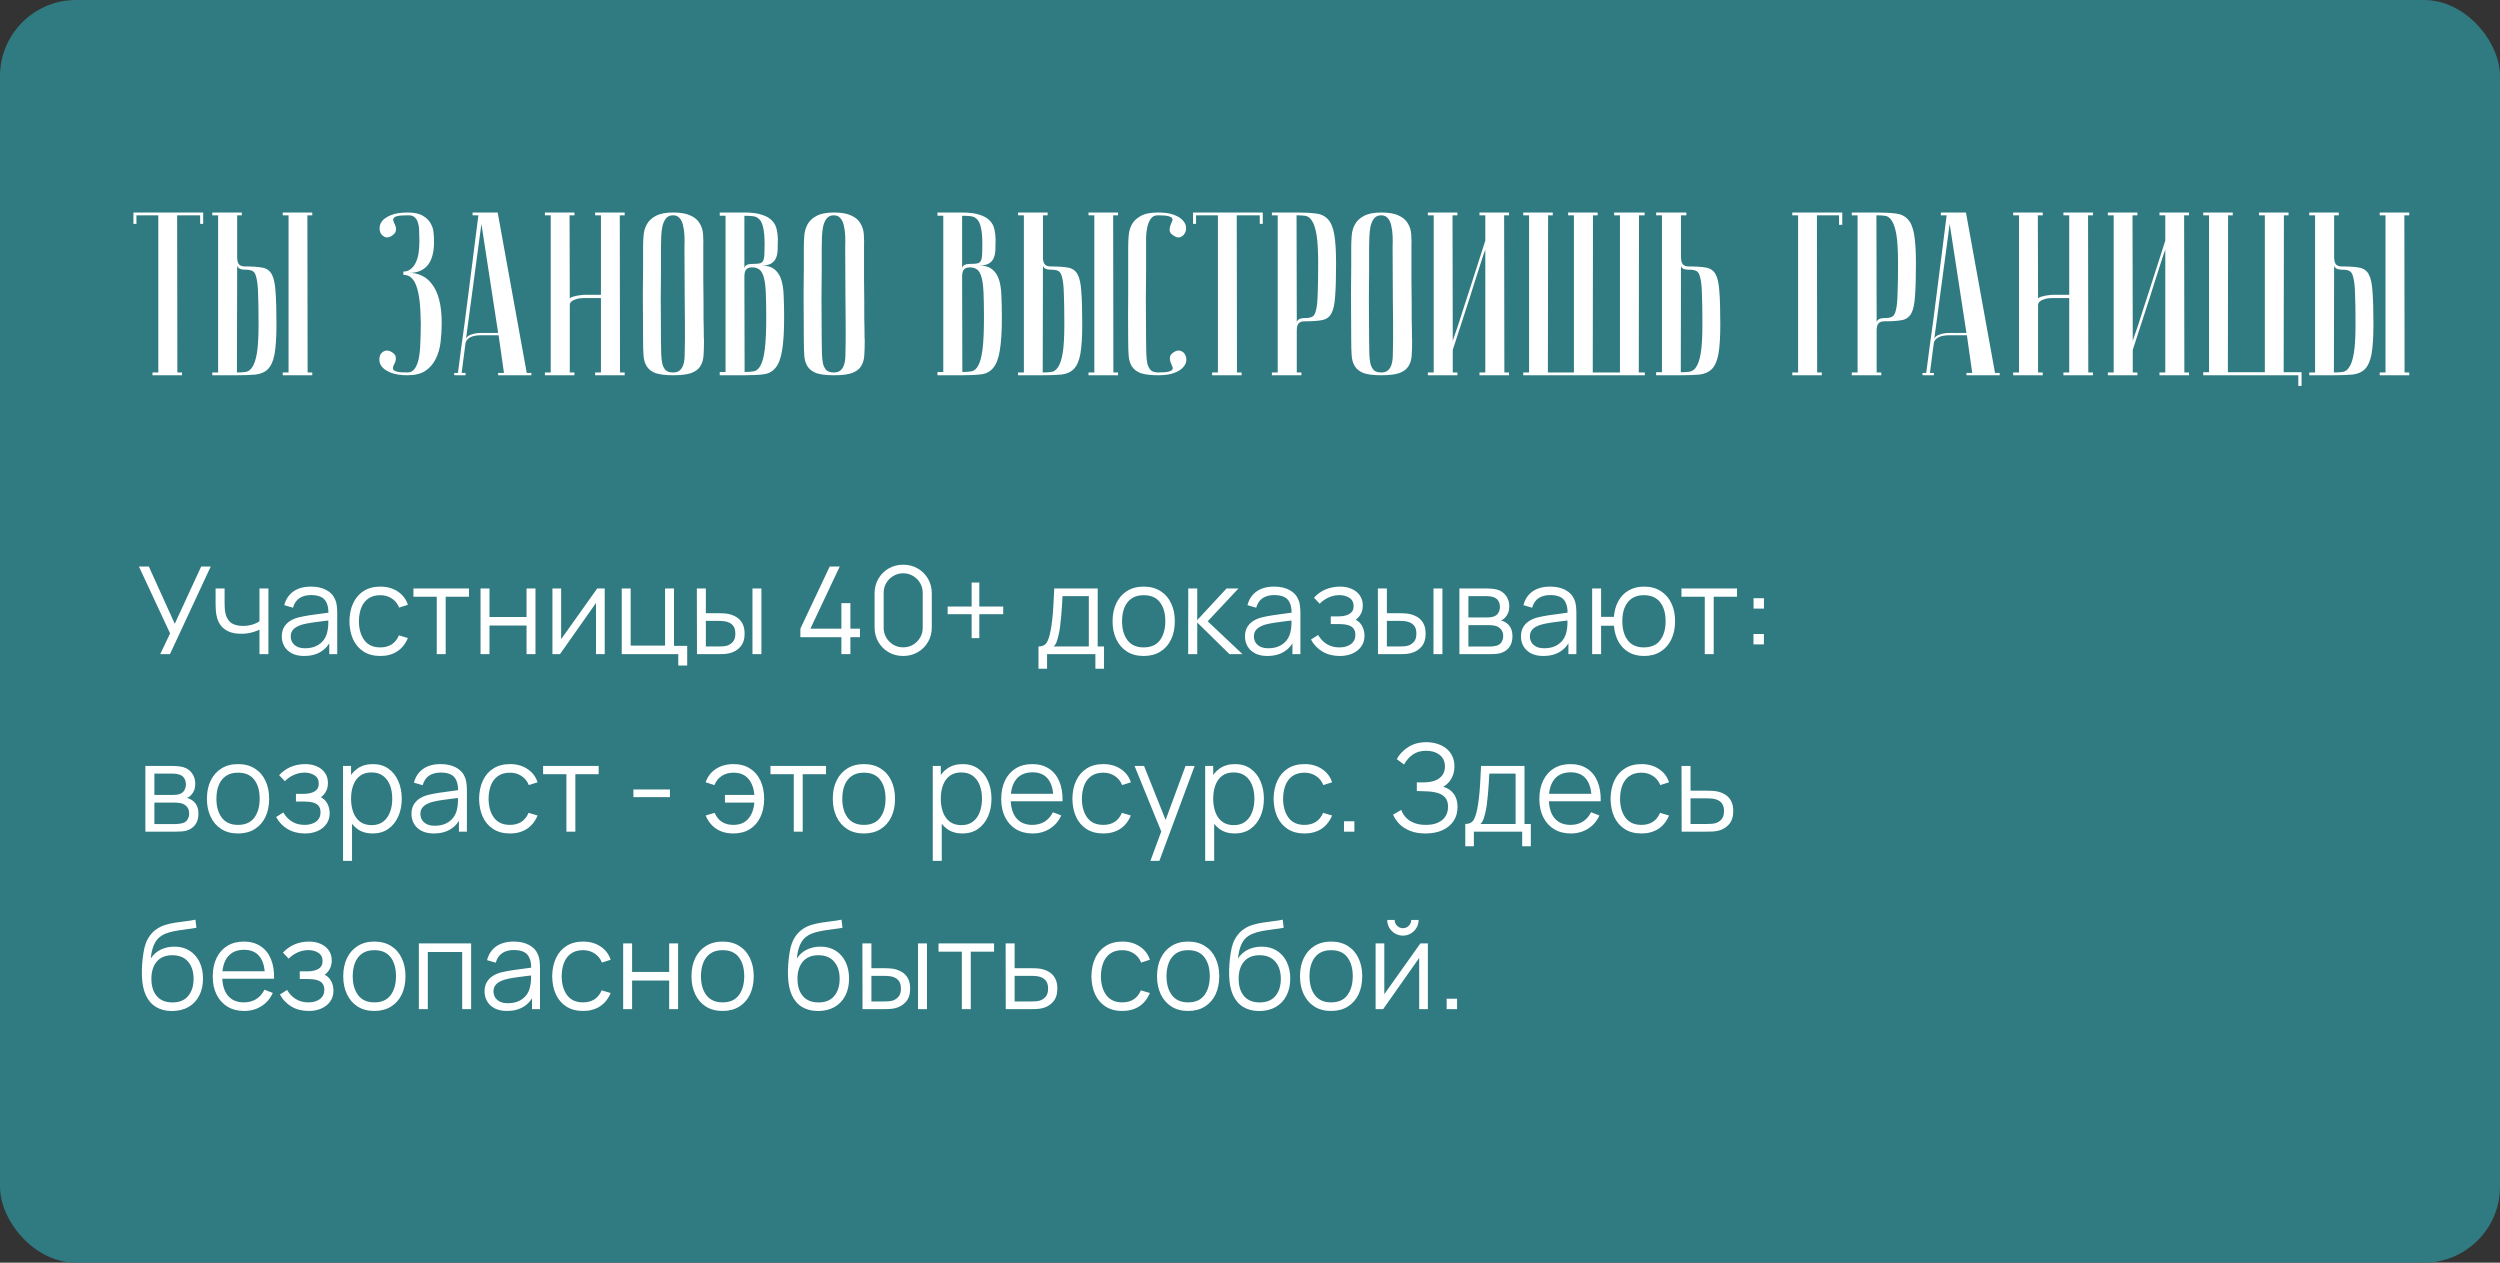 <?xml version="1.0" encoding="UTF-8"?> <svg xmlns="http://www.w3.org/2000/svg" width="493" height="249" viewBox="0 0 493 249" fill="none"><rect x="0" y="0" width="493" height="249" fill="#333333" stroke="none"/><rect width="493" height="249" rx="15" fill="#307A81"></rect><path d="M40.066 41.907V44.153H39.471V42.457H34.932L34.977 73.45H35.894V74H30.072V73.45H31.218V42.457H26.908V44.153H26.312V41.907H40.066ZM55.756 42.457V41.907H61.579V42.457H60.616L60.662 73.45H61.579V74H55.756V73.45H56.903V42.457H55.756ZM41.865 74V73.45H43.011V42.457H41.865V41.907H47.687V42.457H46.77V50.71C46.77 51.321 46.877 51.779 47.091 52.085C47.336 52.391 47.733 52.544 48.283 52.544C49.75 52.544 50.897 52.62 51.722 52.773C52.578 52.925 53.204 53.369 53.602 54.102C53.999 54.836 54.243 55.967 54.335 57.495C54.457 59.023 54.518 61.178 54.518 63.959C54.518 66.466 54.396 68.407 54.152 69.782C53.907 71.127 53.479 72.12 52.868 72.762C52.257 73.373 51.447 73.74 50.438 73.862C49.429 73.954 48.191 74 46.724 74H41.865ZM46.724 73.45C47.305 73.45 47.855 73.419 48.375 73.358C48.925 73.297 49.383 72.976 49.75 72.395C50.148 71.815 50.453 70.882 50.667 69.599C50.881 68.315 50.988 66.435 50.988 63.959C50.988 61.453 50.958 59.482 50.897 58.045C50.866 56.609 50.759 55.539 50.575 54.836C50.423 54.102 50.178 53.644 49.842 53.46C49.506 53.277 49.047 53.185 48.467 53.185C47.825 53.185 47.382 53.094 47.137 52.91C46.892 52.727 46.77 52.513 46.77 52.268L46.724 73.45ZM80.365 73.45C80.946 73.45 81.404 73.221 81.74 72.762C82.107 72.273 82.382 71.601 82.566 70.745C82.749 69.889 82.856 68.865 82.886 67.673C82.948 66.481 82.978 65.167 82.978 63.73C82.948 60.307 82.657 57.862 82.107 56.395C81.587 54.928 80.732 54.194 79.54 54.194V53.552C80.12 53.552 80.609 53.384 81.007 53.048C81.435 52.712 81.771 52.268 82.015 51.718C82.29 51.138 82.474 50.48 82.566 49.747C82.657 49.013 82.703 48.249 82.703 47.454C82.703 46.813 82.688 46.186 82.657 45.575C82.657 44.963 82.581 44.428 82.428 43.97C82.306 43.481 82.076 43.099 81.74 42.824C81.435 42.549 80.991 42.426 80.411 42.457C79.402 42.457 78.684 42.518 78.256 42.641C77.859 42.763 77.629 42.931 77.568 43.145C77.507 43.328 77.538 43.557 77.66 43.833C77.813 44.108 77.935 44.398 78.027 44.704C78.118 44.979 78.118 45.284 78.027 45.62C77.966 45.926 77.69 46.232 77.201 46.538C76.773 46.813 76.361 46.889 75.963 46.767C75.597 46.614 75.306 46.369 75.092 46.033C74.909 45.697 74.833 45.3 74.863 44.841C74.894 44.352 75.092 43.894 75.459 43.466C75.856 43.038 76.453 42.671 77.247 42.365C78.042 42.06 79.096 41.907 80.411 41.907C81.694 41.907 82.688 42.121 83.391 42.549C84.124 42.977 84.644 43.496 84.95 44.108C85.286 44.688 85.469 45.3 85.5 45.941C85.561 46.583 85.591 47.088 85.591 47.454C85.653 51.672 84.017 53.797 80.686 53.827C81.542 53.797 82.352 53.965 83.116 54.331C83.91 54.668 84.598 55.233 85.179 56.028C85.79 56.792 86.264 57.816 86.6 59.1C86.936 60.353 87.104 61.896 87.104 63.73C87.104 65.014 87.028 66.282 86.875 67.535C86.722 68.758 86.401 69.843 85.912 70.791C85.454 71.738 84.781 72.518 83.895 73.129C83.009 73.71 81.832 74 80.365 74C79.05 74 77.996 73.847 77.201 73.541C76.407 73.236 75.811 72.869 75.413 72.441C75.046 72.013 74.848 71.57 74.817 71.112C74.787 70.623 74.863 70.21 75.046 69.874C75.26 69.537 75.551 69.308 75.918 69.186C76.284 69.064 76.697 69.125 77.156 69.369C77.675 69.675 77.966 69.996 78.027 70.332C78.088 70.638 78.073 70.944 77.981 71.249C77.889 71.524 77.767 71.799 77.614 72.074C77.492 72.35 77.461 72.594 77.522 72.808C77.583 72.991 77.813 73.144 78.21 73.266C78.638 73.389 79.356 73.45 80.365 73.45ZM98.234 65.656L94.933 44.153L91.861 67.077C91.861 66.619 92.167 66.267 92.778 66.023C93.42 65.778 94.108 65.656 94.841 65.656H98.234ZM98.326 66.114H94.658C94.383 66.114 94.077 66.145 93.741 66.206C93.435 66.237 93.129 66.328 92.824 66.481C92.549 66.603 92.304 66.787 92.09 67.031C91.907 67.245 91.8 67.535 91.769 67.902L91.036 73.541H91.815V74C91.724 74 91.54 74 91.265 74C91.02 74 90.776 74 90.531 74C90.287 74 90.073 74 89.89 74C89.676 74 89.569 73.985 89.569 73.954V73.541H90.302C90.302 73.511 90.363 73.052 90.486 72.166C90.608 71.249 90.761 70.072 90.944 68.636C91.158 67.169 91.387 65.503 91.632 63.639C91.876 61.774 92.121 59.879 92.365 57.953C92.946 53.399 93.603 48.234 94.337 42.457H93.191V41.907H98.142L103.873 73.541H104.79V74H98.234V73.541H99.38L98.326 66.114ZM118.506 58.779H115.159C114.976 58.779 114.716 58.794 114.38 58.825C114.074 58.855 113.768 58.931 113.463 59.054C113.157 59.145 112.897 59.283 112.683 59.466C112.469 59.65 112.362 59.894 112.362 60.2V73.45H113.279V74H107.457V73.45H108.603V42.457H107.457V41.907H113.279V42.457H112.316L112.362 58.962C112.362 58.84 112.454 58.733 112.637 58.641C112.821 58.55 113.065 58.473 113.371 58.412C113.677 58.32 113.998 58.259 114.334 58.228C114.67 58.167 115.006 58.137 115.342 58.137H118.506V42.457H117.36V41.907H123.182V42.457H122.219L122.265 73.45H123.182V74H117.36V73.45H118.506V58.779ZM126.815 67.123C126.784 63.455 126.769 60.444 126.769 58.091C126.799 55.737 126.815 53.873 126.815 52.498V48.784C126.815 48.05 126.845 47.286 126.906 46.492C126.967 45.666 127.181 44.917 127.548 44.245C127.915 43.573 128.496 43.023 129.29 42.595C130.116 42.136 131.262 41.907 132.729 41.907C134.227 41.907 135.373 42.106 136.167 42.503C136.993 42.87 137.589 43.374 137.955 44.016C138.353 44.627 138.582 45.345 138.643 46.171C138.704 46.996 138.72 47.867 138.689 48.784C138.689 51.107 138.689 53.155 138.689 54.928C138.72 56.67 138.735 58.198 138.735 59.512C138.735 60.796 138.735 61.881 138.735 62.767C138.765 63.654 138.781 64.372 138.781 64.922C138.781 66.237 138.796 66.97 138.827 67.123C138.827 68.284 138.796 69.293 138.735 70.149C138.674 71.005 138.445 71.723 138.047 72.304C137.68 72.854 137.084 73.282 136.259 73.587C135.434 73.862 134.257 74 132.729 74C131.262 74 130.116 73.862 129.29 73.587C128.496 73.282 127.915 72.838 127.548 72.258C127.181 71.677 126.967 70.974 126.906 70.149C126.845 69.293 126.815 68.284 126.815 67.123ZM130.345 67.123C130.345 68.132 130.36 69.033 130.391 69.828C130.421 70.592 130.498 71.249 130.62 71.799C130.773 72.319 131.002 72.732 131.308 73.037C131.644 73.312 132.118 73.45 132.729 73.45C133.31 73.45 133.753 73.312 134.058 73.037C134.395 72.732 134.639 72.319 134.792 71.799C134.945 71.249 135.021 70.592 135.021 69.828C135.052 69.033 135.067 68.132 135.067 67.123V64.005C135.067 62.722 135.052 60.888 135.021 58.504C135.021 56.089 135.006 52.849 134.975 48.784C135.006 47.989 135.006 47.225 134.975 46.492C134.945 45.727 134.853 45.055 134.7 44.474C134.578 43.863 134.349 43.374 134.013 43.007C133.707 42.64 133.279 42.457 132.729 42.457C132.118 42.457 131.644 42.671 131.308 43.099C131.002 43.496 130.773 44.016 130.62 44.658C130.498 45.269 130.421 45.957 130.391 46.721C130.36 47.454 130.345 48.142 130.345 48.784V53.185C130.345 54.683 130.33 56.593 130.299 58.916C130.299 61.209 130.314 63.944 130.345 67.123ZM146.837 73.358C147.54 73.358 148.152 73.312 148.671 73.221C149.221 73.098 149.665 72.701 150.001 72.029C150.368 71.356 150.643 70.286 150.826 68.819C151.009 67.352 151.101 65.258 151.101 62.538C151.101 60.49 151.071 58.84 151.009 57.587C150.948 56.303 150.811 55.31 150.597 54.607C150.383 53.873 150.092 53.384 149.726 53.139C149.359 52.864 148.885 52.727 148.304 52.727C147.754 52.727 147.357 52.88 147.112 53.185C146.898 53.491 146.791 53.949 146.791 54.561L146.837 73.358ZM141.932 41.907H146.791C148.259 41.907 149.42 42.06 150.276 42.365C151.162 42.64 151.835 43.038 152.293 43.557C152.752 44.046 153.042 44.612 153.164 45.254C153.317 45.896 153.393 46.553 153.393 47.225C153.393 48.02 153.378 48.738 153.348 49.38C153.317 49.991 153.195 50.526 152.981 50.985C152.767 51.413 152.446 51.749 152.018 51.993C151.59 52.238 150.979 52.36 150.184 52.36C151.284 52.36 152.14 52.62 152.752 53.139C153.363 53.629 153.806 54.316 154.081 55.203C154.356 56.089 154.509 57.159 154.54 58.412C154.601 59.665 154.631 61.041 154.631 62.538C154.631 65.381 154.494 67.581 154.219 69.14C153.974 70.668 153.546 71.799 152.935 72.533C152.354 73.266 151.56 73.694 150.551 73.817C149.573 73.939 148.335 74 146.837 74H141.932V73.358H143.078V42.549H141.932V41.907ZM146.791 52.956C146.791 52.712 146.914 52.498 147.158 52.314C147.403 52.131 147.846 52.039 148.488 52.039C149.038 52.039 149.466 52.009 149.772 51.947C150.077 51.886 150.306 51.733 150.459 51.489C150.612 51.214 150.704 50.817 150.734 50.297C150.765 49.777 150.78 49.059 150.78 48.142C150.78 46.736 150.688 45.666 150.505 44.933C150.352 44.169 150.108 43.618 149.772 43.282C149.435 42.916 149.023 42.702 148.534 42.641C148.045 42.579 147.464 42.549 146.791 42.549V52.956ZM158.514 67.123C158.483 63.455 158.468 60.444 158.468 58.091C158.498 55.737 158.514 53.873 158.514 52.498V48.784C158.514 48.05 158.544 47.286 158.605 46.492C158.667 45.666 158.88 44.917 159.247 44.245C159.614 43.573 160.195 43.023 160.989 42.595C161.815 42.136 162.961 41.907 164.428 41.907C165.926 41.907 167.072 42.106 167.867 42.503C168.692 42.87 169.288 43.374 169.655 44.016C170.052 44.627 170.281 45.345 170.342 46.171C170.403 46.996 170.419 47.867 170.388 48.784C170.388 51.107 170.388 53.155 170.388 54.928C170.419 56.67 170.434 58.198 170.434 59.512C170.434 60.796 170.434 61.881 170.434 62.767C170.465 63.654 170.48 64.372 170.48 64.922C170.48 66.237 170.495 66.97 170.526 67.123C170.526 68.284 170.495 69.293 170.434 70.149C170.373 71.005 170.144 71.723 169.746 72.304C169.379 72.854 168.783 73.282 167.958 73.587C167.133 73.862 165.956 74 164.428 74C162.961 74 161.815 73.862 160.989 73.587C160.195 73.282 159.614 72.838 159.247 72.258C158.88 71.677 158.667 70.974 158.605 70.149C158.544 69.293 158.514 68.284 158.514 67.123ZM162.044 67.123C162.044 68.132 162.059 69.033 162.09 69.828C162.12 70.592 162.197 71.249 162.319 71.799C162.472 72.319 162.701 72.732 163.007 73.037C163.343 73.312 163.817 73.45 164.428 73.45C165.009 73.45 165.452 73.312 165.758 73.037C166.094 72.732 166.338 72.319 166.491 71.799C166.644 71.249 166.72 70.592 166.72 69.828C166.751 69.033 166.766 68.132 166.766 67.123V64.005C166.766 62.722 166.751 60.888 166.72 58.504C166.72 56.089 166.705 52.849 166.675 48.784C166.705 47.989 166.705 47.225 166.675 46.492C166.644 45.727 166.552 45.055 166.399 44.474C166.277 43.863 166.048 43.374 165.712 43.007C165.406 42.64 164.978 42.457 164.428 42.457C163.817 42.457 163.343 42.671 163.007 43.099C162.701 43.496 162.472 44.016 162.319 44.658C162.197 45.269 162.12 45.957 162.09 46.721C162.059 47.454 162.044 48.142 162.044 48.784V53.185C162.044 54.683 162.029 56.593 161.998 58.916C161.998 61.209 162.013 63.944 162.044 67.123ZM189.774 73.358C190.477 73.358 191.089 73.312 191.608 73.221C192.158 73.098 192.602 72.701 192.938 72.029C193.305 71.356 193.58 70.286 193.763 68.819C193.946 67.352 194.038 65.258 194.038 62.538C194.038 60.49 194.008 58.84 193.946 57.587C193.885 56.303 193.748 55.31 193.534 54.607C193.32 53.873 193.03 53.384 192.663 53.139C192.296 52.864 191.822 52.727 191.241 52.727C190.691 52.727 190.294 52.88 190.049 53.185C189.836 53.491 189.729 53.949 189.729 54.561L189.774 73.358ZM184.869 41.907H189.729C191.196 41.907 192.357 42.06 193.213 42.365C194.099 42.64 194.772 43.038 195.23 43.557C195.689 44.046 195.979 44.612 196.101 45.254C196.254 45.896 196.331 46.553 196.331 47.225C196.331 48.02 196.315 48.738 196.285 49.38C196.254 49.991 196.132 50.526 195.918 50.985C195.704 51.413 195.383 51.749 194.955 51.993C194.527 52.238 193.916 52.36 193.121 52.36C194.222 52.36 195.077 52.62 195.689 53.139C196.3 53.629 196.743 54.316 197.018 55.203C197.293 56.089 197.446 57.159 197.477 58.412C197.538 59.665 197.568 61.041 197.568 62.538C197.568 65.381 197.431 67.581 197.156 69.14C196.911 70.668 196.483 71.799 195.872 72.533C195.291 73.266 194.497 73.694 193.488 73.817C192.51 73.939 191.272 74 189.774 74H184.869V73.358H186.015V42.549H184.869V41.907ZM189.729 52.956C189.729 52.712 189.851 52.498 190.095 52.314C190.34 52.131 190.783 52.039 191.425 52.039C191.975 52.039 192.403 52.009 192.709 51.947C193.014 51.886 193.243 51.733 193.396 51.489C193.549 51.214 193.641 50.817 193.671 50.297C193.702 49.777 193.717 49.059 193.717 48.142C193.717 46.736 193.626 45.666 193.442 44.933C193.289 44.169 193.045 43.618 192.709 43.282C192.372 42.916 191.96 42.702 191.471 42.641C190.982 42.579 190.401 42.549 189.729 42.549V52.956ZM214.655 42.457V41.907H220.477V42.457H219.515L219.56 73.45H220.477V74H214.655V73.45H215.801V42.457H214.655ZM200.763 74V73.45H201.909V42.457H200.763V41.907H206.586V42.457H205.669V50.71C205.669 51.321 205.776 51.779 205.99 52.085C206.234 52.391 206.631 52.544 207.182 52.544C208.649 52.544 209.795 52.62 210.62 52.773C211.476 52.925 212.103 53.369 212.5 54.102C212.897 54.836 213.142 55.967 213.233 57.495C213.356 59.023 213.417 61.178 213.417 63.959C213.417 66.466 213.295 68.407 213.05 69.782C212.806 71.127 212.378 72.12 211.766 72.762C211.155 73.373 210.345 73.74 209.336 73.862C208.328 73.954 207.09 74 205.623 74H200.763ZM205.623 73.45C206.204 73.45 206.754 73.419 207.273 73.358C207.824 73.297 208.282 72.976 208.649 72.395C209.046 71.815 209.352 70.882 209.566 69.599C209.78 68.315 209.887 66.435 209.887 63.959C209.887 61.453 209.856 59.482 209.795 58.045C209.764 56.609 209.657 55.539 209.474 54.836C209.321 54.102 209.077 53.644 208.74 53.46C208.404 53.277 207.946 53.185 207.365 53.185C206.723 53.185 206.28 53.094 206.035 52.91C205.791 52.727 205.669 52.513 205.669 52.268L205.623 73.45ZM228.392 73.45C229.401 73.45 230.104 73.389 230.501 73.266C230.929 73.144 231.174 72.991 231.235 72.808C231.296 72.594 231.25 72.35 231.097 72.074C230.975 71.799 230.868 71.524 230.776 71.249C230.684 70.944 230.669 70.638 230.73 70.332C230.791 69.996 231.082 69.675 231.601 69.369C232.029 69.125 232.427 69.064 232.793 69.186C233.191 69.308 233.481 69.537 233.665 69.874C233.879 70.21 233.97 70.623 233.94 71.112C233.909 71.57 233.695 72.013 233.298 72.441C232.931 72.869 232.35 73.236 231.556 73.541C230.761 73.847 229.706 74 228.392 74C226.925 74 225.779 73.862 224.954 73.587C224.159 73.282 223.578 72.838 223.211 72.258C222.845 71.677 222.631 70.974 222.57 70.149C222.508 69.293 222.478 68.284 222.478 67.123C222.447 63.455 222.447 60.444 222.478 58.091C222.478 55.737 222.478 53.873 222.478 52.498V48.784C222.478 48.05 222.508 47.286 222.57 46.492C222.631 45.666 222.845 44.917 223.211 44.245C223.578 43.573 224.159 43.023 224.954 42.595C225.748 42.136 226.879 41.907 228.346 41.907C229.661 41.907 230.715 42.06 231.51 42.365C232.304 42.671 232.885 43.038 233.252 43.466C233.649 43.894 233.863 44.352 233.894 44.841C233.924 45.3 233.833 45.697 233.619 46.033C233.435 46.369 233.145 46.614 232.748 46.767C232.381 46.889 231.983 46.813 231.556 46.538C231.036 46.232 230.746 45.926 230.684 45.62C230.623 45.284 230.639 44.979 230.73 44.704C230.822 44.398 230.929 44.108 231.051 43.833C231.204 43.557 231.25 43.328 231.189 43.145C231.128 42.931 230.883 42.763 230.455 42.641C230.058 42.518 229.355 42.457 228.346 42.457C227.735 42.457 227.276 42.671 226.971 43.099C226.665 43.496 226.436 44.016 226.283 44.658C226.13 45.269 226.039 45.957 226.008 46.721C226.008 47.454 226.008 48.142 226.008 48.784V53.185C226.008 54.683 225.993 56.593 225.962 58.916C225.962 61.209 225.977 63.944 226.008 67.123C226.008 68.132 226.023 69.033 226.054 69.828C226.084 70.592 226.161 71.249 226.283 71.799C226.436 72.319 226.665 72.732 226.971 73.037C227.307 73.312 227.781 73.45 228.392 73.45ZM249.021 41.907V44.153H248.425V42.457H243.886L243.932 73.45H244.849V74H239.026V73.45H240.172V42.457H235.863V44.153H235.267V41.907H249.021ZM255.679 42.457L255.725 63.639C255.725 63.394 255.847 63.18 256.091 62.997C256.336 62.813 256.779 62.722 257.421 62.722C258.002 62.722 258.46 62.63 258.796 62.447C259.133 62.263 259.377 61.82 259.53 61.117C259.713 60.383 259.82 59.298 259.851 57.862C259.912 56.425 259.943 54.454 259.943 51.947C259.943 49.472 259.836 47.592 259.622 46.308C259.408 45.025 259.102 44.092 258.705 43.511C258.338 42.931 257.879 42.61 257.329 42.549C256.81 42.488 256.26 42.457 255.679 42.457ZM255.679 41.907C257.146 41.907 258.384 41.968 259.392 42.09C260.401 42.182 261.211 42.549 261.822 43.191C262.434 43.802 262.862 44.795 263.106 46.171C263.351 47.516 263.473 49.441 263.473 51.947C263.473 54.729 263.412 56.884 263.289 58.412C263.198 59.94 262.953 61.071 262.556 61.805C262.159 62.538 261.532 62.981 260.676 63.134C259.851 63.287 258.705 63.363 257.238 63.363C256.687 63.363 256.29 63.516 256.046 63.822C255.832 64.127 255.725 64.586 255.725 65.197V73.45H256.642V74H250.819V73.45H251.965V42.457H250.819V41.907H255.679ZM266.461 67.123C266.43 63.455 266.415 60.444 266.415 58.091C266.445 55.737 266.461 53.873 266.461 52.498V48.784C266.461 48.05 266.491 47.286 266.552 46.492C266.614 45.666 266.828 44.917 267.194 44.245C267.561 43.573 268.142 43.023 268.937 42.595C269.762 42.136 270.908 41.907 272.375 41.907C273.873 41.907 275.019 42.106 275.814 42.503C276.639 42.87 277.235 43.374 277.602 44.016C277.999 44.627 278.228 45.345 278.289 46.171C278.351 46.996 278.366 47.867 278.335 48.784C278.335 51.107 278.335 53.155 278.335 54.928C278.366 56.67 278.381 58.198 278.381 59.512C278.381 60.796 278.381 61.881 278.381 62.767C278.412 63.654 278.427 64.372 278.427 64.922C278.427 66.237 278.442 66.97 278.473 67.123C278.473 68.284 278.442 69.293 278.381 70.149C278.32 71.005 278.091 71.723 277.693 72.304C277.327 72.854 276.731 73.282 275.905 73.587C275.08 73.862 273.903 74 272.375 74C270.908 74 269.762 73.862 268.937 73.587C268.142 73.282 267.561 72.838 267.194 72.258C266.828 71.677 266.614 70.974 266.552 70.149C266.491 69.293 266.461 68.284 266.461 67.123ZM269.991 67.123C269.991 68.132 270.006 69.033 270.037 69.828C270.067 70.592 270.144 71.249 270.266 71.799C270.419 72.319 270.648 72.732 270.954 73.037C271.29 73.312 271.764 73.45 272.375 73.45C272.956 73.45 273.399 73.312 273.705 73.037C274.041 72.732 274.285 72.319 274.438 71.799C274.591 71.249 274.667 70.592 274.667 69.828C274.698 69.033 274.713 68.132 274.713 67.123V64.005C274.713 62.722 274.698 60.888 274.667 58.504C274.667 56.089 274.652 52.849 274.622 48.784C274.652 47.989 274.652 47.225 274.622 46.492C274.591 45.727 274.499 45.055 274.347 44.474C274.224 43.863 273.995 43.374 273.659 43.007C273.353 42.64 272.925 42.457 272.375 42.457C271.764 42.457 271.29 42.671 270.954 43.099C270.648 43.496 270.419 44.016 270.266 44.658C270.144 45.269 270.067 45.957 270.037 46.721C270.006 47.454 269.991 48.142 269.991 48.784V53.185C269.991 54.683 269.976 56.593 269.945 58.916C269.945 61.209 269.96 63.944 269.991 67.123ZM292.902 49.242C292.902 49.242 292.795 49.533 292.581 50.114C292.398 50.664 292.153 51.413 291.848 52.36C291.573 53.277 291.236 54.331 290.839 55.523C290.472 56.716 290.09 57.923 289.693 59.145C288.745 62.049 287.676 65.335 286.484 69.003V73.45H287.4V74H281.578V73.45H282.724V42.457H281.578V41.907H287.4V42.457H286.438L286.484 67.215C286.484 67.215 286.575 66.939 286.759 66.389C286.973 65.809 287.232 65.06 287.538 64.143C287.844 63.195 288.18 62.141 288.547 60.979C288.944 59.787 289.341 58.565 289.739 57.312C290.686 54.408 291.741 51.122 292.902 47.454V42.457H291.756V41.907H297.579V42.457H296.616L296.662 73.45H297.579V74H291.756V73.45H292.902V49.242ZM310.377 73.45V42.457H309.231V41.907H315.054V42.457H314.137L314.091 73.45H319.455V42.457H318.309V41.907H324.315V42.457H323.214L323.168 73.45H324.361V74H300.382V73.45H301.529V42.457H300.382V41.907H306.205V42.457H305.288L305.242 73.45H310.377ZM331.45 73.404C332.031 73.404 332.581 73.373 333.101 73.312C333.651 73.251 334.11 72.945 334.476 72.395C334.874 71.815 335.179 70.882 335.393 69.599C335.607 68.315 335.714 66.435 335.714 63.959C335.714 61.453 335.684 59.482 335.622 58.045C335.592 56.609 335.485 55.539 335.302 54.836C335.149 54.102 334.904 53.644 334.568 53.46C334.232 53.277 333.773 53.185 333.193 53.185C332.551 53.185 332.108 53.109 331.863 52.956C331.618 52.773 331.496 52.559 331.496 52.314L331.45 73.404ZM326.591 74V73.404H327.737V42.457H326.591V41.907H332.551V42.457H331.496V50.71C331.496 51.321 331.603 51.779 331.817 52.085C332.062 52.391 332.459 52.544 333.009 52.544C334.476 52.544 335.622 52.62 336.448 52.773C337.304 52.925 337.93 53.369 338.327 54.102C338.725 54.836 338.969 55.967 339.061 57.495C339.183 59.023 339.244 61.178 339.244 63.959C339.244 66.466 339.122 68.407 338.878 69.782C338.633 71.127 338.205 72.12 337.594 72.762C336.983 73.373 336.173 73.74 335.164 73.862C334.155 73.954 332.917 74 331.45 74H326.591ZM363.295 41.907V44.337H362.653V42.457H358.298L358.344 73.45H359.261V74H353.438V73.45H354.584V42.457H353.438V41.907H363.295ZM370.028 42.457L370.074 63.639C370.074 63.394 370.196 63.18 370.441 62.997C370.686 62.813 371.129 62.722 371.771 62.722C372.351 62.722 372.81 62.63 373.146 62.447C373.482 62.263 373.727 61.82 373.88 61.117C374.063 60.383 374.17 59.298 374.2 57.862C374.262 56.425 374.292 54.454 374.292 51.947C374.292 49.472 374.185 47.592 373.971 46.308C373.757 45.025 373.452 44.092 373.054 43.511C372.688 42.931 372.229 42.61 371.679 42.549C371.159 42.488 370.609 42.457 370.028 42.457ZM370.028 41.907C371.496 41.907 372.733 41.968 373.742 42.09C374.751 42.182 375.561 42.549 376.172 43.191C376.783 43.802 377.211 44.795 377.456 46.171C377.7 47.516 377.822 49.441 377.822 51.947C377.822 54.729 377.761 56.884 377.639 58.412C377.547 59.94 377.303 61.071 376.905 61.805C376.508 62.538 375.882 62.981 375.026 63.134C374.2 63.287 373.054 63.363 371.587 63.363C371.037 63.363 370.64 63.516 370.395 63.822C370.181 64.127 370.074 64.586 370.074 65.197V73.45H370.991V74H365.169V73.45H366.315V42.457H365.169V41.907H370.028ZM387.779 65.656L384.478 44.153L381.406 67.077C381.406 66.619 381.712 66.267 382.323 66.023C382.965 65.778 383.653 65.656 384.386 65.656H387.779ZM387.871 66.114H384.203C383.928 66.114 383.622 66.145 383.286 66.206C382.98 66.237 382.675 66.328 382.369 66.481C382.094 66.603 381.85 66.787 381.636 67.031C381.452 67.245 381.345 67.535 381.315 67.902L380.581 73.541H381.361V74C381.269 74 381.085 74 380.81 74C380.566 74 380.321 74 380.077 74C379.832 74 379.618 74 379.435 74C379.221 74 379.114 73.985 379.114 73.954V73.541H379.848C379.848 73.511 379.909 73.052 380.031 72.166C380.153 71.249 380.306 70.072 380.489 68.636C380.703 67.169 380.933 65.503 381.177 63.639C381.422 61.774 381.666 59.879 381.911 57.953C382.491 53.399 383.149 48.234 383.882 42.457H382.736V41.907H387.687L393.418 73.541H394.335V74H387.779V73.541H388.925L387.871 66.114ZM408.051 58.779H404.704C404.521 58.779 404.261 58.794 403.925 58.825C403.619 58.855 403.314 58.931 403.008 59.054C402.702 59.145 402.443 59.283 402.229 59.466C402.015 59.65 401.908 59.894 401.908 60.2V73.45H402.825V74H397.002V73.45H398.148V42.457H397.002V41.907H402.825V42.457H401.862L401.908 58.962C401.908 58.84 401.999 58.733 402.183 58.641C402.366 58.55 402.611 58.473 402.916 58.412C403.222 58.32 403.543 58.259 403.879 58.228C404.215 58.167 404.552 58.137 404.888 58.137H408.051V42.457H406.905V41.907H412.728V42.457H411.765L411.811 73.45H412.728V74H406.905V73.45H408.051V58.779ZM426.996 49.242C426.996 49.242 426.89 49.533 426.676 50.114C426.492 50.664 426.248 51.413 425.942 52.36C425.667 53.277 425.331 54.331 424.933 55.523C424.567 56.716 424.185 57.923 423.787 59.145C422.84 62.049 421.77 65.335 420.578 69.003V73.45H421.495V74H415.672V73.45H416.818V42.457H415.672V41.907H421.495V42.457H420.532L420.578 67.215C420.578 67.215 420.67 66.939 420.853 66.389C421.067 65.809 421.327 65.06 421.632 64.143C421.938 63.195 422.274 62.141 422.641 60.979C423.038 59.787 423.436 58.565 423.833 57.312C424.781 54.408 425.835 51.122 426.996 47.454V42.457H425.85V41.907H431.673V42.457H430.71L430.756 73.45H431.673V74H425.85V73.45H426.996V49.242ZM434.477 74V73.404H435.623V42.457H434.477V41.907H440.299V42.457H439.382L439.337 73.404H446.626V42.457H445.48V41.907H451.303V42.457H450.386L450.34 73.404H453.87V76.109H453.228V74H434.477ZM469.277 42.457V41.907H475.1V42.457H474.137L474.183 73.45H475.1V74H469.277V73.45H470.424V42.457H469.277ZM455.386 74V73.45H456.532V42.457H455.386V41.907H461.208V42.457H460.291V50.71C460.291 51.321 460.398 51.779 460.612 52.085C460.857 52.391 461.254 52.544 461.804 52.544C463.271 52.544 464.418 52.62 465.243 52.773C466.099 52.925 466.725 53.369 467.123 54.102C467.52 54.836 467.764 55.967 467.856 57.495C467.978 59.023 468.04 61.178 468.04 63.959C468.04 66.466 467.917 68.407 467.673 69.782C467.428 71.127 467 72.12 466.389 72.762C465.778 73.373 464.968 73.74 463.959 73.862C462.95 73.954 461.713 74 460.245 74H455.386ZM460.245 73.45C460.826 73.45 461.376 73.419 461.896 73.358C462.446 73.297 462.905 72.976 463.271 72.395C463.669 71.815 463.974 70.882 464.188 69.599C464.402 68.315 464.509 66.435 464.509 63.959C464.509 61.453 464.479 59.482 464.418 58.045C464.387 56.609 464.28 55.539 464.097 54.836C463.944 54.102 463.699 53.644 463.363 53.46C463.027 53.277 462.568 53.185 461.988 53.185C461.346 53.185 460.903 53.094 460.658 52.91C460.414 52.727 460.291 52.513 460.291 52.268L460.245 73.45Z" fill="white"></path><path d="M31.596 129L33.54 124.908L27.396 111.72H29.352L34.464 123.012L39.672 111.72H41.556L33.516 129H31.596ZM51.167 129V124.176C50.735 124.392 50.203 124.58 49.571 124.74C48.939 124.9 48.259 124.98 47.531 124.98C46.219 124.98 45.155 124.688 44.339 124.104C43.523 123.52 42.991 122.676 42.743 121.572C42.663 121.244 42.607 120.896 42.575 120.528C42.551 120.16 42.535 119.828 42.527 119.532C42.519 119.236 42.515 119.024 42.515 118.896V116.04H44.291V118.896C44.291 119.16 44.299 119.46 44.315 119.796C44.331 120.132 44.367 120.46 44.423 120.78C44.583 121.652 44.943 122.312 45.503 122.76C46.071 123.208 46.867 123.432 47.891 123.432C48.531 123.432 49.135 123.352 49.703 123.192C50.279 123.024 50.767 122.8 51.167 122.52V116.04H52.931V129H51.167ZM59.997 129.36C59.021 129.36 58.201 129.184 57.537 128.832C56.881 128.48 56.389 128.012 56.061 127.428C55.733 126.844 55.569 126.208 55.569 125.52C55.569 124.816 55.709 124.216 55.989 123.72C56.277 123.216 56.665 122.804 57.153 122.484C57.649 122.164 58.221 121.92 58.869 121.752C59.525 121.592 60.249 121.452 61.041 121.332C61.841 121.204 62.621 121.096 63.381 121.008C64.149 120.912 64.821 120.82 65.397 120.732L64.773 121.116C64.797 119.836 64.549 118.888 64.029 118.272C63.509 117.656 62.605 117.348 61.317 117.348C60.429 117.348 59.677 117.548 59.061 117.948C58.453 118.348 58.025 118.98 57.777 119.844L56.061 119.34C56.357 118.18 56.953 117.28 57.849 116.64C58.745 116 59.909 115.68 61.341 115.68C62.525 115.68 63.529 115.904 64.353 116.352C65.185 116.792 65.773 117.432 66.117 118.272C66.277 118.648 66.381 119.068 66.429 119.532C66.477 119.996 66.501 120.468 66.501 120.948V129H64.929V125.748L65.385 125.94C64.945 127.052 64.261 127.9 63.333 128.484C62.405 129.068 61.293 129.36 59.997 129.36ZM60.201 127.836C61.025 127.836 61.745 127.688 62.361 127.392C62.977 127.096 63.473 126.692 63.849 126.18C64.225 125.66 64.469 125.076 64.581 124.428C64.677 124.012 64.729 123.556 64.737 123.06C64.745 122.556 64.749 122.18 64.749 121.932L65.421 122.28C64.821 122.36 64.169 122.44 63.465 122.52C62.769 122.6 62.081 122.692 61.401 122.796C60.729 122.9 60.121 123.024 59.577 123.168C59.209 123.272 58.853 123.42 58.509 123.612C58.165 123.796 57.881 124.044 57.657 124.356C57.441 124.668 57.333 125.056 57.333 125.52C57.333 125.896 57.425 126.26 57.609 126.612C57.801 126.964 58.105 127.256 58.521 127.488C58.945 127.72 59.505 127.836 60.201 127.836ZM75.001 129.36C73.697 129.36 72.593 129.068 71.689 128.484C70.785 127.9 70.097 127.096 69.625 126.072C69.161 125.04 68.921 123.856 68.905 122.52C68.921 121.16 69.169 119.968 69.649 118.944C70.129 117.912 70.821 117.112 71.725 116.544C72.629 115.968 73.725 115.68 75.013 115.68C76.325 115.68 77.465 116 78.433 116.64C79.409 117.28 80.077 118.156 80.437 119.268L78.709 119.82C78.405 119.044 77.921 118.444 77.257 118.02C76.601 117.588 75.849 117.372 75.001 117.372C74.049 117.372 73.261 117.592 72.637 118.032C72.013 118.464 71.549 119.068 71.245 119.844C70.941 120.62 70.785 121.512 70.777 122.52C70.793 124.072 71.153 125.32 71.857 126.264C72.561 127.2 73.609 127.668 75.001 127.668C75.881 127.668 76.629 127.468 77.245 127.068C77.869 126.66 78.341 126.068 78.661 125.292L80.437 125.82C79.957 126.972 79.253 127.852 78.325 128.46C77.397 129.06 76.289 129.36 75.001 129.36ZM86.126 129V117.672H81.53V116.04H92.486V117.672H87.89V129H86.126ZM94.762 129V116.04H96.526V121.668H103.834V116.04H105.598V129H103.834V123.36H96.526V129H94.762ZM119.249 116.04V129H117.533V118.908L110.429 129H108.941V116.04H110.657V126.048L117.773 116.04H119.249ZM133.754 131.244V129H122.606V116.04H124.37V127.308H131.15V116.04H132.914V127.368H135.518V131.244H133.754ZM137.442 129L137.418 116.04H139.194V120.924H141.45C141.826 120.924 142.194 120.932 142.554 120.948C142.914 120.964 143.238 120.996 143.526 121.044C144.166 121.172 144.734 121.388 145.23 121.692C145.726 121.996 146.118 122.416 146.406 122.952C146.694 123.48 146.838 124.148 146.838 124.956C146.838 126.068 146.55 126.944 145.974 127.584C145.398 128.224 144.674 128.64 143.802 128.832C143.474 128.904 143.118 128.952 142.734 128.976C142.35 128.992 141.974 129 141.606 129H137.442ZM139.194 127.488H141.534C141.798 127.488 142.098 127.48 142.434 127.464C142.77 127.448 143.066 127.404 143.322 127.332C143.754 127.212 144.142 126.972 144.486 126.612C144.838 126.244 145.014 125.692 145.014 124.956C145.014 124.228 144.846 123.68 144.51 123.312C144.174 122.936 143.726 122.688 143.166 122.568C142.91 122.512 142.638 122.476 142.35 122.46C142.07 122.444 141.798 122.436 141.534 122.436H139.194V127.488ZM148.386 129V116.04H150.15V129H148.386ZM165.921 129V125.652H157.833V123.972L163.617 111.72H165.597L159.813 123.972H165.921V118.932H167.697V123.972H169.581V125.652H167.697V129H165.921ZM178.109 129.36C177.045 129.36 176.085 129.112 175.229 128.616C174.381 128.12 173.709 127.448 173.213 126.6C172.717 125.744 172.469 124.784 172.469 123.72V117C172.469 115.936 172.717 114.98 173.213 114.132C173.709 113.276 174.381 112.6 175.229 112.104C176.085 111.608 177.045 111.36 178.109 111.36C179.173 111.36 180.129 111.608 180.977 112.104C181.833 112.6 182.509 113.276 183.005 114.132C183.501 114.98 183.749 115.936 183.749 117V123.72C183.749 124.784 183.501 125.744 183.005 126.6C182.509 127.448 181.833 128.12 180.977 128.616C180.129 129.112 179.173 129.36 178.109 129.36ZM178.109 127.656C178.821 127.656 179.469 127.484 180.053 127.14C180.637 126.788 181.101 126.32 181.445 125.736C181.789 125.152 181.961 124.508 181.961 123.804V116.916C181.961 116.204 181.789 115.556 181.445 114.972C181.101 114.388 180.637 113.924 180.053 113.58C179.469 113.228 178.821 113.052 178.109 113.052C177.397 113.052 176.749 113.228 176.165 113.58C175.581 113.924 175.117 114.388 174.773 114.972C174.429 115.556 174.257 116.204 174.257 116.916V123.804C174.257 124.508 174.429 125.152 174.773 125.736C175.117 126.32 175.581 126.788 176.165 127.14C176.749 127.484 177.397 127.656 178.109 127.656ZM191.605 125.844V121.116H186.878V119.604H191.605V114.876H193.118V119.604H197.833V121.116H193.118V125.844H191.605ZM204.79 131.88V127.488C205.526 127.488 206.054 127.252 206.374 126.78C206.694 126.3 206.954 125.536 207.154 124.488C207.29 123.808 207.402 123.076 207.49 122.292C207.578 121.508 207.654 120.612 207.718 119.604C207.782 118.588 207.842 117.4 207.898 116.04H216.466V127.488H217.714V131.88H216.01V129H206.482V131.88H204.79ZM207.778 127.488H214.714V117.552H209.53C209.506 118.16 209.47 118.804 209.422 119.484C209.382 120.164 209.33 120.844 209.266 121.524C209.21 122.204 209.142 122.844 209.062 123.444C208.99 124.036 208.902 124.556 208.798 125.004C208.678 125.58 208.546 126.072 208.402 126.48C208.266 126.888 208.058 127.224 207.778 127.488ZM225.53 129.36C224.242 129.36 223.142 129.068 222.23 128.484C221.318 127.9 220.618 127.092 220.13 126.06C219.642 125.028 219.398 123.844 219.398 122.508C219.398 121.148 219.646 119.956 220.142 118.932C220.638 117.908 221.342 117.112 222.254 116.544C223.174 115.968 224.266 115.68 225.53 115.68C226.826 115.68 227.93 115.972 228.842 116.556C229.762 117.132 230.462 117.936 230.942 118.968C231.43 119.992 231.674 121.172 231.674 122.508C231.674 123.868 231.43 125.064 230.942 126.096C230.454 127.12 229.75 127.92 228.83 128.496C227.91 129.072 226.81 129.36 225.53 129.36ZM225.53 127.668C226.97 127.668 228.042 127.192 228.746 126.24C229.45 125.28 229.802 124.036 229.802 122.508C229.802 120.94 229.446 119.692 228.734 118.764C228.03 117.836 226.962 117.372 225.53 117.372C224.562 117.372 223.762 117.592 223.13 118.032C222.506 118.464 222.038 119.068 221.726 119.844C221.422 120.612 221.27 121.5 221.27 122.508C221.27 124.068 221.63 125.32 222.35 126.264C223.07 127.2 224.13 127.668 225.53 127.668ZM234.309 129L234.321 116.04H236.097V122.28L241.881 116.04H244.233L238.161 122.52L245.025 129H242.457L236.097 122.76V129H234.309ZM249.935 129.36C248.959 129.36 248.139 129.184 247.475 128.832C246.819 128.48 246.327 128.012 245.999 127.428C245.671 126.844 245.507 126.208 245.507 125.52C245.507 124.816 245.647 124.216 245.927 123.72C246.215 123.216 246.603 122.804 247.091 122.484C247.587 122.164 248.159 121.92 248.807 121.752C249.463 121.592 250.187 121.452 250.979 121.332C251.779 121.204 252.559 121.096 253.319 121.008C254.087 120.912 254.759 120.82 255.335 120.732L254.711 121.116C254.735 119.836 254.487 118.888 253.967 118.272C253.447 117.656 252.543 117.348 251.255 117.348C250.367 117.348 249.615 117.548 248.999 117.948C248.391 118.348 247.963 118.98 247.715 119.844L245.999 119.34C246.295 118.18 246.891 117.28 247.787 116.64C248.683 116 249.847 115.68 251.279 115.68C252.463 115.68 253.467 115.904 254.291 116.352C255.123 116.792 255.711 117.432 256.055 118.272C256.215 118.648 256.319 119.068 256.367 119.532C256.415 119.996 256.439 120.468 256.439 120.948V129H254.867V125.748L255.323 125.94C254.883 127.052 254.199 127.9 253.271 128.484C252.343 129.068 251.231 129.36 249.935 129.36ZM250.139 127.836C250.963 127.836 251.683 127.688 252.299 127.392C252.915 127.096 253.411 126.692 253.787 126.18C254.163 125.66 254.407 125.076 254.519 124.428C254.615 124.012 254.667 123.556 254.675 123.06C254.683 122.556 254.687 122.18 254.687 121.932L255.359 122.28C254.759 122.36 254.107 122.44 253.403 122.52C252.707 122.6 252.019 122.692 251.339 122.796C250.667 122.9 250.059 123.024 249.515 123.168C249.147 123.272 248.791 123.42 248.447 123.612C248.103 123.796 247.819 124.044 247.595 124.356C247.379 124.668 247.271 125.056 247.271 125.52C247.271 125.896 247.363 126.26 247.547 126.612C247.739 126.964 248.043 127.256 248.459 127.488C248.883 127.72 249.443 127.836 250.139 127.836ZM264.231 129.36C262.927 129.36 261.787 129.076 260.811 128.508C259.843 127.932 259.079 127.136 258.519 126.12L259.935 125.22C260.407 126.02 260.995 126.628 261.699 127.044C262.403 127.46 263.211 127.668 264.123 127.668C265.075 127.668 265.839 127.448 266.415 127.008C266.991 126.568 267.279 125.964 267.279 125.196C267.279 124.668 267.155 124.248 266.907 123.936C266.667 123.624 266.299 123.4 265.803 123.264C265.315 123.128 264.703 123.06 263.967 123.06H262.431V121.548H263.943C264.839 121.548 265.559 121.388 266.103 121.068C266.655 120.74 266.931 120.228 266.931 119.532C266.931 118.796 266.655 118.252 266.103 117.9C265.559 117.54 264.907 117.36 264.147 117.36C263.379 117.36 262.651 117.52 261.963 117.84C261.283 118.152 260.711 118.556 260.247 119.052L259.119 117.864C259.767 117.152 260.523 116.612 261.387 116.244C262.259 115.868 263.223 115.68 264.279 115.68C265.111 115.68 265.863 115.828 266.535 116.124C267.215 116.412 267.751 116.836 268.143 117.396C268.543 117.956 268.743 118.628 268.743 119.412C268.743 120.148 268.563 120.784 268.203 121.32C267.851 121.856 267.351 122.3 266.703 122.652L266.607 121.992C267.167 122.096 267.631 122.32 267.999 122.664C268.367 123.008 268.639 123.42 268.815 123.9C268.991 124.38 269.079 124.868 269.079 125.364C269.079 126.188 268.863 126.9 268.431 127.5C268.007 128.092 267.427 128.552 266.691 128.88C265.963 129.2 265.143 129.36 264.231 129.36ZM271.739 129L271.715 116.04H273.491V120.924H275.747C276.123 120.924 276.491 120.932 276.851 120.948C277.211 120.964 277.535 120.996 277.823 121.044C278.463 121.172 279.031 121.388 279.527 121.692C280.023 121.996 280.415 122.416 280.703 122.952C280.991 123.48 281.135 124.148 281.135 124.956C281.135 126.068 280.847 126.944 280.271 127.584C279.695 128.224 278.971 128.64 278.099 128.832C277.771 128.904 277.415 128.952 277.031 128.976C276.647 128.992 276.271 129 275.903 129H271.739ZM273.491 127.488H275.831C276.095 127.488 276.395 127.48 276.731 127.464C277.067 127.448 277.363 127.404 277.619 127.332C278.051 127.212 278.439 126.972 278.783 126.612C279.135 126.244 279.311 125.692 279.311 124.956C279.311 124.228 279.143 123.68 278.807 123.312C278.471 122.936 278.023 122.688 277.463 122.568C277.207 122.512 276.935 122.476 276.647 122.46C276.367 122.444 276.095 122.436 275.831 122.436H273.491V127.488ZM282.683 129V116.04H284.447V129H282.683ZM287.793 129V116.04H293.133C293.405 116.04 293.733 116.056 294.117 116.088C294.509 116.12 294.873 116.18 295.209 116.268C295.937 116.46 296.521 116.852 296.961 117.444C297.409 118.036 297.633 118.748 297.633 119.58C297.633 120.044 297.561 120.46 297.417 120.828C297.281 121.188 297.085 121.5 296.829 121.764C296.709 121.9 296.577 122.02 296.433 122.124C296.289 122.22 296.149 122.3 296.013 122.364C296.269 122.412 296.545 122.524 296.841 122.7C297.305 122.972 297.657 123.34 297.897 123.804C298.137 124.26 298.257 124.816 298.257 125.472C298.257 126.36 298.045 127.084 297.621 127.644C297.197 128.204 296.629 128.588 295.917 128.796C295.597 128.884 295.249 128.94 294.873 128.964C294.505 128.988 294.157 129 293.829 129H287.793ZM289.569 127.5H293.745C293.913 127.5 294.125 127.488 294.381 127.464C294.637 127.432 294.865 127.392 295.065 127.344C295.537 127.224 295.881 126.984 296.097 126.624C296.321 126.256 296.433 125.856 296.433 125.424C296.433 124.856 296.265 124.392 295.929 124.032C295.601 123.664 295.161 123.44 294.609 123.36C294.425 123.32 294.233 123.296 294.033 123.288C293.833 123.28 293.653 123.276 293.493 123.276H289.569V127.5ZM289.569 121.764H293.193C293.401 121.764 293.633 121.752 293.889 121.728C294.153 121.696 294.381 121.644 294.573 121.572C294.989 121.428 295.293 121.18 295.485 120.828C295.685 120.476 295.785 120.092 295.785 119.676C295.785 119.22 295.677 118.82 295.461 118.476C295.253 118.132 294.937 117.892 294.513 117.756C294.225 117.652 293.913 117.592 293.577 117.576C293.249 117.56 293.041 117.552 292.953 117.552H289.569V121.764ZM304.357 129.36C303.381 129.36 302.561 129.184 301.897 128.832C301.241 128.48 300.749 128.012 300.421 127.428C300.093 126.844 299.929 126.208 299.929 125.52C299.929 124.816 300.069 124.216 300.349 123.72C300.637 123.216 301.025 122.804 301.513 122.484C302.009 122.164 302.581 121.92 303.229 121.752C303.885 121.592 304.609 121.452 305.401 121.332C306.201 121.204 306.981 121.096 307.741 121.008C308.509 120.912 309.181 120.82 309.757 120.732L309.133 121.116C309.157 119.836 308.909 118.888 308.389 118.272C307.869 117.656 306.965 117.348 305.677 117.348C304.789 117.348 304.037 117.548 303.421 117.948C302.813 118.348 302.385 118.98 302.137 119.844L300.421 119.34C300.717 118.18 301.313 117.28 302.209 116.64C303.105 116 304.269 115.68 305.701 115.68C306.885 115.68 307.889 115.904 308.713 116.352C309.545 116.792 310.133 117.432 310.477 118.272C310.637 118.648 310.741 119.068 310.789 119.532C310.837 119.996 310.861 120.468 310.861 120.948V129H309.289V125.748L309.745 125.94C309.305 127.052 308.621 127.9 307.693 128.484C306.765 129.068 305.653 129.36 304.357 129.36ZM304.561 127.836C305.385 127.836 306.105 127.688 306.721 127.392C307.337 127.096 307.833 126.692 308.209 126.18C308.585 125.66 308.829 125.076 308.941 124.428C309.037 124.012 309.089 123.556 309.097 123.06C309.105 122.556 309.109 122.18 309.109 121.932L309.781 122.28C309.181 122.36 308.529 122.44 307.825 122.52C307.129 122.6 306.441 122.692 305.761 122.796C305.089 122.9 304.481 123.024 303.937 123.168C303.569 123.272 303.213 123.42 302.869 123.612C302.525 123.796 302.241 124.044 302.017 124.356C301.801 124.668 301.693 125.056 301.693 125.52C301.693 125.896 301.785 126.26 301.969 126.612C302.161 126.964 302.465 127.256 302.881 127.488C303.305 127.72 303.865 127.836 304.561 127.836ZM324.185 129.36C323.041 129.36 322.045 129.116 321.197 128.628C320.349 128.132 319.673 127.44 319.169 126.552C318.673 125.656 318.373 124.604 318.269 123.396H315.737V129H313.973V116.04H315.737V121.644H318.257C318.361 120.42 318.665 119.364 319.169 118.476C319.681 117.58 320.361 116.892 321.209 116.412C322.065 115.924 323.061 115.68 324.197 115.68C325.485 115.68 326.585 115.972 327.497 116.556C328.417 117.14 329.117 117.944 329.597 118.968C330.085 119.992 330.329 121.168 330.329 122.496C330.329 123.856 330.081 125.052 329.585 126.084C329.097 127.116 328.393 127.92 327.473 128.496C326.561 129.072 325.465 129.36 324.185 129.36ZM324.149 127.668C325.605 127.668 326.685 127.196 327.389 126.252C328.101 125.3 328.457 124.052 328.457 122.508C328.457 120.932 328.097 119.684 327.377 118.764C326.665 117.836 325.593 117.372 324.161 117.372C322.793 117.372 321.745 117.828 321.017 118.74C320.289 119.644 319.925 120.896 319.925 122.496C319.925 124.064 320.281 125.32 320.993 126.264C321.713 127.2 322.765 127.668 324.149 127.668ZM336.18 129V117.672H331.584V116.04H342.54V117.672H337.944V129H336.18ZM345.788 127.08V125.028H347.84V127.08H345.788ZM345.8 120.012V117.96H347.852V120.012H345.8ZM28.668 164V151.04H34.008C34.28 151.04 34.608 151.056 34.992 151.088C35.384 151.12 35.748 151.18 36.084 151.268C36.812 151.46 37.396 151.852 37.836 152.444C38.284 153.036 38.508 153.748 38.508 154.58C38.508 155.044 38.436 155.46 38.292 155.828C38.156 156.188 37.96 156.5 37.704 156.764C37.584 156.9 37.452 157.02 37.308 157.124C37.164 157.22 37.024 157.3 36.888 157.364C37.144 157.412 37.42 157.524 37.716 157.7C38.18 157.972 38.532 158.34 38.772 158.804C39.012 159.26 39.132 159.816 39.132 160.472C39.132 161.36 38.92 162.084 38.496 162.644C38.072 163.204 37.504 163.588 36.792 163.796C36.472 163.884 36.124 163.94 35.748 163.964C35.38 163.988 35.032 164 34.704 164H28.668ZM30.444 162.5H34.62C34.788 162.5 35 162.488 35.256 162.464C35.512 162.432 35.74 162.392 35.94 162.344C36.412 162.224 36.756 161.984 36.972 161.624C37.196 161.256 37.308 160.856 37.308 160.424C37.308 159.856 37.14 159.392 36.804 159.032C36.476 158.664 36.036 158.44 35.484 158.36C35.3 158.32 35.108 158.296 34.908 158.288C34.708 158.28 34.528 158.276 34.368 158.276H30.444V162.5ZM30.444 156.764H34.068C34.276 156.764 34.508 156.752 34.764 156.728C35.028 156.696 35.256 156.644 35.448 156.572C35.864 156.428 36.168 156.18 36.36 155.828C36.56 155.476 36.66 155.092 36.66 154.676C36.66 154.22 36.552 153.82 36.336 153.476C36.128 153.132 35.812 152.892 35.388 152.756C35.1 152.652 34.788 152.592 34.452 152.576C34.124 152.56 33.916 152.552 33.828 152.552H30.444V156.764ZM46.936 164.36C45.648 164.36 44.548 164.068 43.636 163.484C42.724 162.9 42.024 162.092 41.536 161.06C41.048 160.028 40.804 158.844 40.804 157.508C40.804 156.148 41.052 154.956 41.548 153.932C42.044 152.908 42.748 152.112 43.66 151.544C44.58 150.968 45.672 150.68 46.936 150.68C48.232 150.68 49.336 150.972 50.248 151.556C51.168 152.132 51.868 152.936 52.348 153.968C52.836 154.992 53.08 156.172 53.08 157.508C53.08 158.868 52.836 160.064 52.348 161.096C51.86 162.12 51.156 162.92 50.236 163.496C49.316 164.072 48.216 164.36 46.936 164.36ZM46.936 162.668C48.376 162.668 49.448 162.192 50.152 161.24C50.856 160.28 51.208 159.036 51.208 157.508C51.208 155.94 50.852 154.692 50.14 153.764C49.436 152.836 48.368 152.372 46.936 152.372C45.968 152.372 45.168 152.592 44.536 153.032C43.912 153.464 43.444 154.068 43.132 154.844C42.828 155.612 42.676 156.5 42.676 157.508C42.676 159.068 43.036 160.32 43.756 161.264C44.476 162.2 45.536 162.668 46.936 162.668ZM60.16 164.36C58.856 164.36 57.717 164.076 56.74 163.508C55.773 162.932 55.008 162.136 54.449 161.12L55.864 160.22C56.337 161.02 56.925 161.628 57.629 162.044C58.333 162.46 59.141 162.668 60.053 162.668C61.005 162.668 61.769 162.448 62.344 162.008C62.92 161.568 63.209 160.964 63.209 160.196C63.209 159.668 63.084 159.248 62.837 158.936C62.596 158.624 62.228 158.4 61.733 158.264C61.245 158.128 60.633 158.06 59.897 158.06H58.361V156.548H59.873C60.769 156.548 61.489 156.388 62.032 156.068C62.584 155.74 62.861 155.228 62.861 154.532C62.861 153.796 62.584 153.252 62.032 152.9C61.489 152.54 60.837 152.36 60.077 152.36C59.309 152.36 58.581 152.52 57.892 152.84C57.212 153.152 56.641 153.556 56.176 154.052L55.048 152.864C55.697 152.152 56.453 151.612 57.316 151.244C58.188 150.868 59.153 150.68 60.209 150.68C61.041 150.68 61.792 150.828 62.465 151.124C63.145 151.412 63.681 151.836 64.073 152.396C64.472 152.956 64.672 153.628 64.672 154.412C64.672 155.148 64.493 155.784 64.132 156.32C63.781 156.856 63.281 157.3 62.633 157.652L62.536 156.992C63.096 157.096 63.56 157.32 63.928 157.664C64.296 158.008 64.569 158.42 64.745 158.9C64.921 159.38 65.008 159.868 65.008 160.364C65.008 161.188 64.793 161.9 64.361 162.5C63.937 163.092 63.356 163.552 62.62 163.88C61.892 164.2 61.072 164.36 60.16 164.36ZM73.477 164.36C72.285 164.36 71.277 164.06 70.453 163.46C69.629 162.852 69.005 162.032 68.581 161C68.157 159.96 67.945 158.796 67.945 157.508C67.945 156.196 68.157 155.028 68.581 154.004C69.013 152.972 69.645 152.16 70.477 151.568C71.309 150.976 72.333 150.68 73.549 150.68C74.733 150.68 75.749 150.98 76.597 151.58C77.445 152.18 78.093 152.996 78.541 154.028C78.997 155.06 79.225 156.22 79.225 157.508C79.225 158.804 78.997 159.968 78.541 161C78.085 162.032 77.429 162.852 76.573 163.46C75.717 164.06 74.685 164.36 73.477 164.36ZM67.645 169.76V151.04H69.229V160.796H69.421V169.76H67.645ZM73.297 162.716C74.201 162.716 74.953 162.488 75.553 162.032C76.153 161.576 76.601 160.956 76.897 160.172C77.201 159.38 77.353 158.492 77.353 157.508C77.353 156.532 77.205 155.652 76.909 154.868C76.613 154.084 76.161 153.464 75.553 153.008C74.953 152.552 74.189 152.324 73.261 152.324C72.357 152.324 71.605 152.544 71.005 152.984C70.413 153.424 69.969 154.036 69.673 154.82C69.377 155.596 69.229 156.492 69.229 157.508C69.229 158.508 69.377 159.404 69.673 160.196C69.969 160.98 70.417 161.596 71.017 162.044C71.617 162.492 72.377 162.716 73.297 162.716ZM85.568 164.36C84.592 164.36 83.772 164.184 83.108 163.832C82.452 163.48 81.96 163.012 81.632 162.428C81.304 161.844 81.14 161.208 81.14 160.52C81.14 159.816 81.28 159.216 81.56 158.72C81.848 158.216 82.236 157.804 82.724 157.484C83.22 157.164 83.792 156.92 84.44 156.752C85.096 156.592 85.82 156.452 86.612 156.332C87.412 156.204 88.192 156.096 88.952 156.008C89.72 155.912 90.392 155.82 90.968 155.732L90.344 156.116C90.368 154.836 90.12 153.888 89.6 153.272C89.08 152.656 88.176 152.348 86.888 152.348C86 152.348 85.248 152.548 84.632 152.948C84.024 153.348 83.596 153.98 83.348 154.844L81.632 154.34C81.928 153.18 82.524 152.28 83.42 151.64C84.316 151 85.48 150.68 86.912 150.68C88.096 150.68 89.1 150.904 89.924 151.352C90.756 151.792 91.344 152.432 91.688 153.272C91.848 153.648 91.952 154.068 92 154.532C92.048 154.996 92.072 155.468 92.072 155.948V164H90.5V160.748L90.956 160.94C90.516 162.052 89.832 162.9 88.904 163.484C87.976 164.068 86.864 164.36 85.568 164.36ZM85.772 162.836C86.596 162.836 87.316 162.688 87.932 162.392C88.548 162.096 89.044 161.692 89.42 161.18C89.796 160.66 90.04 160.076 90.152 159.428C90.248 159.012 90.3 158.556 90.308 158.06C90.316 157.556 90.32 157.18 90.32 156.932L90.992 157.28C90.392 157.36 89.74 157.44 89.036 157.52C88.34 157.6 87.652 157.692 86.972 157.796C86.3 157.9 85.692 158.024 85.148 158.168C84.78 158.272 84.424 158.42 84.08 158.612C83.736 158.796 83.452 159.044 83.228 159.356C83.012 159.668 82.904 160.056 82.904 160.52C82.904 160.896 82.996 161.26 83.18 161.612C83.372 161.964 83.676 162.256 84.092 162.488C84.516 162.72 85.076 162.836 85.772 162.836ZM100.572 164.36C99.268 164.36 98.164 164.068 97.26 163.484C96.356 162.9 95.668 162.096 95.196 161.072C94.732 160.04 94.492 158.856 94.476 157.52C94.492 156.16 94.74 154.968 95.22 153.944C95.7 152.912 96.392 152.112 97.296 151.544C98.2 150.968 99.296 150.68 100.584 150.68C101.896 150.68 103.036 151 104.004 151.64C104.98 152.28 105.648 153.156 106.008 154.268L104.28 154.82C103.976 154.044 103.492 153.444 102.828 153.02C102.172 152.588 101.42 152.372 100.572 152.372C99.62 152.372 98.832 152.592 98.208 153.032C97.584 153.464 97.12 154.068 96.816 154.844C96.512 155.62 96.356 156.512 96.348 157.52C96.364 159.072 96.724 160.32 97.428 161.264C98.132 162.2 99.18 162.668 100.572 162.668C101.452 162.668 102.2 162.468 102.816 162.068C103.44 161.66 103.912 161.068 104.232 160.292L106.008 160.82C105.528 161.972 104.824 162.852 103.896 163.46C102.968 164.06 101.86 164.36 100.572 164.36ZM111.696 164V152.672H107.1V151.04H118.056V152.672H113.46V164H111.696ZM124.909 157.196V155.684H132.109V157.196H124.909ZM144.604 164.36C143.316 164.36 142.208 164.06 141.28 163.46C140.352 162.852 139.644 161.972 139.156 160.82L140.932 160.292C141.26 161.068 141.732 161.66 142.348 162.068C142.972 162.468 143.72 162.668 144.592 162.668C145.872 162.668 146.856 162.272 147.544 161.48C148.24 160.68 148.644 159.612 148.756 158.276H142.96V156.764H148.756C148.66 155.46 148.272 154.404 147.592 153.596C146.912 152.78 145.924 152.372 144.628 152.372C143.764 152.372 143 152.584 142.336 153.008C141.68 153.432 141.196 154.036 140.884 154.82L139.156 154.268C139.524 153.156 140.192 152.28 141.16 151.64C142.136 151 143.296 150.68 144.64 150.68C145.904 150.68 146.988 150.968 147.892 151.544C148.796 152.112 149.488 152.912 149.968 153.944C150.448 154.968 150.688 156.164 150.688 157.532C150.688 158.892 150.444 160.084 149.956 161.108C149.476 162.132 148.784 162.932 147.88 163.508C146.976 164.076 145.884 164.36 144.604 164.36ZM156.532 164V152.672H151.936V151.04H162.892V152.672H158.296V164H156.532ZM170.358 164.36C169.07 164.36 167.97 164.068 167.058 163.484C166.146 162.9 165.446 162.092 164.958 161.06C164.47 160.028 164.226 158.844 164.226 157.508C164.226 156.148 164.474 154.956 164.97 153.932C165.466 152.908 166.17 152.112 167.082 151.544C168.002 150.968 169.094 150.68 170.358 150.68C171.654 150.68 172.758 150.972 173.67 151.556C174.59 152.132 175.29 152.936 175.77 153.968C176.258 154.992 176.502 156.172 176.502 157.508C176.502 158.868 176.258 160.064 175.77 161.096C175.282 162.12 174.578 162.92 173.658 163.496C172.738 164.072 171.638 164.36 170.358 164.36ZM170.358 162.668C171.798 162.668 172.87 162.192 173.574 161.24C174.278 160.28 174.63 159.036 174.63 157.508C174.63 155.94 174.274 154.692 173.562 153.764C172.858 152.836 171.79 152.372 170.358 152.372C169.39 152.372 168.59 152.592 167.958 153.032C167.334 153.464 166.866 154.068 166.554 154.844C166.25 155.612 166.098 156.5 166.098 157.508C166.098 159.068 166.458 160.32 167.178 161.264C167.898 162.2 168.958 162.668 170.358 162.668ZM189.773 164.36C188.581 164.36 187.573 164.06 186.749 163.46C185.925 162.852 185.301 162.032 184.877 161C184.453 159.96 184.241 158.796 184.241 157.508C184.241 156.196 184.453 155.028 184.877 154.004C185.309 152.972 185.941 152.16 186.773 151.568C187.605 150.976 188.629 150.68 189.845 150.68C191.029 150.68 192.045 150.98 192.893 151.58C193.741 152.18 194.389 152.996 194.837 154.028C195.293 155.06 195.521 156.22 195.521 157.508C195.521 158.804 195.293 159.968 194.837 161C194.381 162.032 193.725 162.852 192.869 163.46C192.013 164.06 190.981 164.36 189.773 164.36ZM183.941 169.76V151.04H185.525V160.796H185.717V169.76H183.941ZM189.593 162.716C190.497 162.716 191.249 162.488 191.849 162.032C192.449 161.576 192.897 160.956 193.193 160.172C193.497 159.38 193.649 158.492 193.649 157.508C193.649 156.532 193.501 155.652 193.205 154.868C192.909 154.084 192.457 153.464 191.849 153.008C191.249 152.552 190.485 152.324 189.557 152.324C188.653 152.324 187.901 152.544 187.301 152.984C186.709 153.424 186.265 154.036 185.969 154.82C185.673 155.596 185.525 156.492 185.525 157.508C185.525 158.508 185.673 159.404 185.969 160.196C186.265 160.98 186.713 161.596 187.313 162.044C187.913 162.492 188.673 162.716 189.593 162.716ZM203.641 164.36C202.377 164.36 201.281 164.08 200.353 163.52C199.433 162.96 198.717 162.172 198.205 161.156C197.693 160.14 197.437 158.948 197.437 157.58C197.437 156.164 197.689 154.94 198.193 153.908C198.697 152.876 199.405 152.08 200.317 151.52C201.237 150.96 202.321 150.68 203.569 150.68C204.849 150.68 205.941 150.976 206.845 151.568C207.749 152.152 208.433 152.992 208.897 154.088C209.361 155.184 209.573 156.492 209.533 158.012H207.733V157.388C207.701 155.708 207.337 154.44 206.641 153.584C205.953 152.728 204.945 152.3 203.617 152.3C202.225 152.3 201.157 152.752 200.413 153.656C199.677 154.56 199.309 155.848 199.309 157.52C199.309 159.152 199.677 160.42 200.413 161.324C201.157 162.22 202.209 162.668 203.569 162.668C204.497 162.668 205.305 162.456 205.993 162.032C206.689 161.6 207.237 160.98 207.637 160.172L209.281 160.808C208.769 161.936 208.013 162.812 207.013 163.436C206.021 164.052 204.897 164.36 203.641 164.36ZM198.685 158.012V156.536H208.585V158.012H198.685ZM217.572 164.36C216.268 164.36 215.164 164.068 214.26 163.484C213.356 162.9 212.668 162.096 212.196 161.072C211.732 160.04 211.492 158.856 211.476 157.52C211.492 156.16 211.74 154.968 212.22 153.944C212.7 152.912 213.392 152.112 214.296 151.544C215.2 150.968 216.296 150.68 217.584 150.68C218.896 150.68 220.036 151 221.004 151.64C221.98 152.28 222.648 153.156 223.008 154.268L221.28 154.82C220.976 154.044 220.492 153.444 219.828 153.02C219.172 152.588 218.42 152.372 217.572 152.372C216.62 152.372 215.832 152.592 215.208 153.032C214.584 153.464 214.12 154.068 213.816 154.844C213.512 155.62 213.356 156.512 213.348 157.52C213.364 159.072 213.724 160.32 214.428 161.264C215.132 162.2 216.18 162.668 217.572 162.668C218.452 162.668 219.2 162.468 219.816 162.068C220.44 161.66 220.912 161.068 221.232 160.292L223.008 160.82C222.528 161.972 221.824 162.852 220.896 163.46C219.968 164.06 218.86 164.36 217.572 164.36ZM226.864 169.76L229.372 162.956L229.408 164.972L223.732 151.04H225.604L230.26 162.692H229.492L233.788 151.04H235.588L228.628 169.76H226.864ZM243.492 164.36C242.3 164.36 241.292 164.06 240.468 163.46C239.644 162.852 239.02 162.032 238.596 161C238.172 159.96 237.96 158.796 237.96 157.508C237.96 156.196 238.172 155.028 238.596 154.004C239.028 152.972 239.66 152.16 240.492 151.568C241.324 150.976 242.348 150.68 243.564 150.68C244.748 150.68 245.764 150.98 246.612 151.58C247.46 152.18 248.108 152.996 248.556 154.028C249.012 155.06 249.24 156.22 249.24 157.508C249.24 158.804 249.012 159.968 248.556 161C248.1 162.032 247.444 162.852 246.588 163.46C245.732 164.06 244.7 164.36 243.492 164.36ZM237.66 169.76V151.04H239.244V160.796H239.436V169.76H237.66ZM243.312 162.716C244.216 162.716 244.968 162.488 245.568 162.032C246.168 161.576 246.616 160.956 246.912 160.172C247.216 159.38 247.368 158.492 247.368 157.508C247.368 156.532 247.22 155.652 246.924 154.868C246.628 154.084 246.176 153.464 245.568 153.008C244.968 152.552 244.204 152.324 243.276 152.324C242.372 152.324 241.62 152.544 241.02 152.984C240.428 153.424 239.984 154.036 239.688 154.82C239.392 155.596 239.244 156.492 239.244 157.508C239.244 158.508 239.392 159.404 239.688 160.196C239.984 160.98 240.432 161.596 241.032 162.044C241.632 162.492 242.392 162.716 243.312 162.716ZM257.251 164.36C255.947 164.36 254.843 164.068 253.939 163.484C253.035 162.9 252.347 162.096 251.875 161.072C251.411 160.04 251.171 158.856 251.155 157.52C251.171 156.16 251.419 154.968 251.899 153.944C252.379 152.912 253.071 152.112 253.975 151.544C254.879 150.968 255.975 150.68 257.263 150.68C258.575 150.68 259.715 151 260.683 151.64C261.659 152.28 262.327 153.156 262.687 154.268L260.959 154.82C260.655 154.044 260.171 153.444 259.507 153.02C258.851 152.588 258.099 152.372 257.251 152.372C256.299 152.372 255.511 152.592 254.887 153.032C254.263 153.464 253.799 154.068 253.495 154.844C253.191 155.62 253.035 156.512 253.027 157.52C253.043 159.072 253.403 160.32 254.107 161.264C254.811 162.2 255.859 162.668 257.251 162.668C258.131 162.668 258.879 162.468 259.495 162.068C260.119 161.66 260.591 161.068 260.911 160.292L262.687 160.82C262.207 161.972 261.503 162.852 260.575 163.46C259.647 164.06 258.539 164.36 257.251 164.36ZM265.032 164V161.948H267.084V164H265.032ZM281.126 164.36C279.95 164.36 278.93 164.188 278.066 163.844C277.21 163.5 276.506 163.048 275.954 162.488C275.402 161.92 274.99 161.308 274.718 160.652L276.326 159.716C276.518 160.26 276.822 160.756 277.238 161.204C277.654 161.652 278.19 162.008 278.846 162.272C279.502 162.536 280.282 162.668 281.186 162.668C282.122 162.668 282.914 162.52 283.562 162.224C284.218 161.928 284.714 161.512 285.05 160.976C285.386 160.44 285.554 159.816 285.554 159.104C285.554 158.32 285.366 157.712 284.99 157.28C284.614 156.848 284.11 156.544 283.478 156.368C282.846 156.184 282.142 156.08 281.366 156.056C280.782 156.032 280.366 156.016 280.118 156.008C279.87 156 279.706 155.996 279.626 155.996C279.546 155.996 279.47 155.996 279.398 155.996V154.292C279.454 154.292 279.602 154.292 279.842 154.292C280.082 154.292 280.338 154.292 280.61 154.292C280.882 154.284 281.098 154.276 281.258 154.268C282.402 154.212 283.302 153.912 283.958 153.368C284.614 152.824 284.942 152.088 284.942 151.16C284.942 150.176 284.594 149.412 283.898 148.868C283.21 148.324 282.318 148.052 281.222 148.052C280.19 148.052 279.318 148.3 278.606 148.796C277.902 149.284 277.326 149.94 276.878 150.764L275.438 149.696C275.982 148.72 276.75 147.92 277.742 147.296C278.734 146.672 279.91 146.36 281.27 146.36C281.998 146.36 282.694 146.46 283.358 146.66C284.03 146.86 284.622 147.156 285.134 147.548C285.654 147.94 286.062 148.436 286.358 149.036C286.662 149.628 286.814 150.324 286.814 151.124C286.814 152.06 286.606 152.876 286.19 153.572C285.782 154.268 285.254 154.792 284.606 155.144C285.486 155.408 286.174 155.872 286.67 156.536C287.174 157.2 287.426 158.068 287.426 159.14C287.426 160.196 287.166 161.116 286.646 161.9C286.126 162.684 285.39 163.292 284.438 163.724C283.494 164.148 282.39 164.36 281.126 164.36ZM288.954 166.88V162.488C289.69 162.488 290.218 162.252 290.538 161.78C290.858 161.3 291.118 160.536 291.318 159.488C291.454 158.808 291.566 158.076 291.654 157.292C291.742 156.508 291.818 155.612 291.882 154.604C291.946 153.588 292.006 152.4 292.062 151.04H300.63V162.488H301.878V166.88H300.174V164H290.646V166.88H288.954ZM291.942 162.488H298.878V152.552H293.694C293.67 153.16 293.634 153.804 293.586 154.484C293.546 155.164 293.494 155.844 293.43 156.524C293.374 157.204 293.306 157.844 293.226 158.444C293.154 159.036 293.066 159.556 292.962 160.004C292.842 160.58 292.71 161.072 292.566 161.48C292.43 161.888 292.222 162.224 291.942 162.488ZM309.766 164.36C308.502 164.36 307.406 164.08 306.478 163.52C305.558 162.96 304.842 162.172 304.33 161.156C303.818 160.14 303.562 158.948 303.562 157.58C303.562 156.164 303.814 154.94 304.318 153.908C304.822 152.876 305.53 152.08 306.442 151.52C307.362 150.96 308.446 150.68 309.694 150.68C310.974 150.68 312.066 150.976 312.97 151.568C313.874 152.152 314.558 152.992 315.022 154.088C315.486 155.184 315.698 156.492 315.658 158.012H313.858V157.388C313.826 155.708 313.462 154.44 312.766 153.584C312.078 152.728 311.07 152.3 309.742 152.3C308.35 152.3 307.282 152.752 306.538 153.656C305.802 154.56 305.434 155.848 305.434 157.52C305.434 159.152 305.802 160.42 306.538 161.324C307.282 162.22 308.334 162.668 309.694 162.668C310.622 162.668 311.43 162.456 312.118 162.032C312.814 161.6 313.362 160.98 313.762 160.172L315.406 160.808C314.894 161.936 314.138 162.812 313.138 163.436C312.146 164.052 311.022 164.36 309.766 164.36ZM304.81 158.012V156.536H314.71V158.012H304.81ZM323.697 164.36C322.393 164.36 321.289 164.068 320.385 163.484C319.481 162.9 318.793 162.096 318.321 161.072C317.857 160.04 317.617 158.856 317.601 157.52C317.617 156.16 317.865 154.968 318.345 153.944C318.825 152.912 319.517 152.112 320.421 151.544C321.325 150.968 322.421 150.68 323.709 150.68C325.021 150.68 326.161 151 327.129 151.64C328.105 152.28 328.773 153.156 329.133 154.268L327.405 154.82C327.101 154.044 326.617 153.444 325.953 153.02C325.297 152.588 324.545 152.372 323.697 152.372C322.745 152.372 321.957 152.592 321.333 153.032C320.709 153.464 320.245 154.068 319.941 154.844C319.637 155.62 319.481 156.512 319.473 157.52C319.489 159.072 319.849 160.32 320.553 161.264C321.257 162.2 322.305 162.668 323.697 162.668C324.577 162.668 325.325 162.468 325.941 162.068C326.565 161.66 327.037 161.068 327.357 160.292L329.133 160.82C328.653 161.972 327.949 162.852 327.021 163.46C326.093 164.06 324.985 164.36 323.697 164.36ZM331.622 164L331.598 151.04H333.374V155.924H336.41C336.786 155.924 337.154 155.932 337.514 155.948C337.882 155.964 338.206 155.996 338.486 156.044C339.126 156.164 339.694 156.376 340.19 156.68C340.694 156.984 341.086 157.404 341.366 157.94C341.654 158.476 341.798 159.148 341.798 159.956C341.798 161.068 341.51 161.944 340.934 162.584C340.366 163.224 339.646 163.64 338.774 163.832C338.446 163.904 338.09 163.952 337.706 163.976C337.322 163.992 336.942 164 336.566 164H331.622ZM333.374 162.488H336.494C336.766 162.488 337.07 162.48 337.406 162.464C337.742 162.448 338.038 162.404 338.294 162.332C338.718 162.212 339.102 161.972 339.446 161.612C339.798 161.244 339.974 160.692 339.974 159.956C339.974 159.228 339.806 158.68 339.47 158.312C339.134 157.936 338.686 157.688 338.126 157.568C337.878 157.512 337.61 157.476 337.322 157.46C337.034 157.444 336.758 157.436 336.494 157.436H333.374V162.488ZM33.876 199.372C32.668 199.364 31.632 199.1 30.768 198.58C29.904 198.06 29.232 197.284 28.752 196.252C28.28 195.22 28.024 193.932 27.984 192.388C27.96 191.708 27.976 190.968 28.032 190.168C28.088 189.36 28.176 188.592 28.296 187.864C28.416 187.136 28.56 186.544 28.728 186.088C28.936 185.496 29.232 184.944 29.616 184.432C30.008 183.912 30.46 183.488 30.972 183.16C31.468 182.824 32.028 182.564 32.652 182.38C33.284 182.188 33.94 182.04 34.62 181.936C35.308 181.832 35.988 181.74 36.66 181.66C37.34 181.58 37.968 181.48 38.544 181.36L38.736 182.956C38.296 183.044 37.776 183.124 37.176 183.196C36.576 183.268 35.948 183.356 35.292 183.46C34.636 183.556 34.008 183.688 33.408 183.856C32.808 184.024 32.296 184.244 31.872 184.516C31.224 184.908 30.724 185.5 30.372 186.292C30.028 187.084 29.816 187.992 29.736 189.016C30.232 188.24 30.888 187.656 31.704 187.264C32.528 186.872 33.42 186.676 34.38 186.676C35.548 186.676 36.552 186.944 37.392 187.48C38.24 188.016 38.892 188.76 39.348 189.712C39.804 190.664 40.032 191.756 40.032 192.988C40.032 194.276 39.78 195.4 39.276 196.36C38.78 197.32 38.072 198.064 37.152 198.592C36.232 199.112 35.14 199.372 33.876 199.372ZM34.008 197.68C35.368 197.68 36.4 197.256 37.104 196.408C37.816 195.56 38.172 194.432 38.172 193.024C38.172 191.584 37.804 190.448 37.068 189.616C36.34 188.784 35.312 188.368 33.984 188.368C32.656 188.368 31.636 188.784 30.924 189.616C30.212 190.448 29.856 191.584 29.856 193.024C29.856 194.464 30.212 195.6 30.924 196.432C31.636 197.264 32.664 197.68 34.008 197.68ZM48.156 199.36C46.892 199.36 45.796 199.08 44.868 198.52C43.948 197.96 43.232 197.172 42.72 196.156C42.208 195.14 41.952 193.948 41.952 192.58C41.952 191.164 42.204 189.94 42.708 188.908C43.212 187.876 43.92 187.08 44.832 186.52C45.752 185.96 46.836 185.68 48.084 185.68C49.364 185.68 50.456 185.976 51.36 186.568C52.264 187.152 52.948 187.992 53.412 189.088C53.876 190.184 54.088 191.492 54.048 193.012H52.248V192.388C52.216 190.708 51.852 189.44 51.156 188.584C50.468 187.728 49.46 187.3 48.132 187.3C46.74 187.3 45.672 187.752 44.928 188.656C44.192 189.56 43.824 190.848 43.824 192.52C43.824 194.152 44.192 195.42 44.928 196.324C45.672 197.22 46.724 197.668 48.084 197.668C49.012 197.668 49.82 197.456 50.508 197.032C51.204 196.6 51.752 195.98 52.152 195.172L53.796 195.808C53.284 196.936 52.528 197.812 51.528 198.436C50.536 199.052 49.412 199.36 48.156 199.36ZM43.2 193.012V191.536H53.1V193.012H43.2ZM60.91 199.36C59.606 199.36 58.467 199.076 57.49 198.508C56.523 197.932 55.758 197.136 55.199 196.12L56.614 195.22C57.087 196.02 57.675 196.628 58.379 197.044C59.083 197.46 59.891 197.668 60.803 197.668C61.755 197.668 62.519 197.448 63.094 197.008C63.67 196.568 63.959 195.964 63.959 195.196C63.959 194.668 63.834 194.248 63.587 193.936C63.346 193.624 62.978 193.4 62.483 193.264C61.995 193.128 61.383 193.06 60.647 193.06H59.111V191.548H60.623C61.519 191.548 62.239 191.388 62.782 191.068C63.334 190.74 63.611 190.228 63.611 189.532C63.611 188.796 63.334 188.252 62.782 187.9C62.239 187.54 61.587 187.36 60.827 187.36C60.059 187.36 59.331 187.52 58.642 187.84C57.962 188.152 57.391 188.556 56.926 189.052L55.798 187.864C56.447 187.152 57.203 186.612 58.066 186.244C58.938 185.868 59.903 185.68 60.959 185.68C61.791 185.68 62.542 185.828 63.215 186.124C63.895 186.412 64.43 186.836 64.823 187.396C65.222 187.956 65.422 188.628 65.422 189.412C65.422 190.148 65.243 190.784 64.882 191.32C64.531 191.856 64.031 192.3 63.383 192.652L63.286 191.992C63.846 192.096 64.311 192.32 64.678 192.664C65.046 193.008 65.319 193.42 65.495 193.9C65.671 194.38 65.758 194.868 65.758 195.364C65.758 196.188 65.543 196.9 65.111 197.5C64.686 198.092 64.106 198.552 63.37 198.88C62.642 199.2 61.822 199.36 60.91 199.36ZM73.819 199.36C72.531 199.36 71.431 199.068 70.519 198.484C69.607 197.9 68.907 197.092 68.419 196.06C67.931 195.028 67.687 193.844 67.687 192.508C67.687 191.148 67.935 189.956 68.431 188.932C68.927 187.908 69.631 187.112 70.543 186.544C71.463 185.968 72.555 185.68 73.819 185.68C75.115 185.68 76.219 185.972 77.131 186.556C78.051 187.132 78.751 187.936 79.231 188.968C79.719 189.992 79.963 191.172 79.963 192.508C79.963 193.868 79.719 195.064 79.231 196.096C78.743 197.12 78.039 197.92 77.119 198.496C76.199 199.072 75.099 199.36 73.819 199.36ZM73.819 197.668C75.259 197.668 76.331 197.192 77.035 196.24C77.739 195.28 78.091 194.036 78.091 192.508C78.091 190.94 77.735 189.692 77.023 188.764C76.319 187.836 75.251 187.372 73.819 187.372C72.851 187.372 72.051 187.592 71.419 188.032C70.795 188.464 70.327 189.068 70.015 189.844C69.711 190.612 69.559 191.5 69.559 192.508C69.559 194.068 69.919 195.32 70.639 196.264C71.359 197.2 72.419 197.668 73.819 197.668ZM82.598 199V186.04H92.906V199H91.142V187.732H84.362V199H82.598ZM99.982 199.36C99.006 199.36 98.186 199.184 97.522 198.832C96.866 198.48 96.374 198.012 96.046 197.428C95.718 196.844 95.554 196.208 95.554 195.52C95.554 194.816 95.694 194.216 95.974 193.72C96.262 193.216 96.65 192.804 97.138 192.484C97.634 192.164 98.206 191.92 98.854 191.752C99.51 191.592 100.234 191.452 101.026 191.332C101.826 191.204 102.606 191.096 103.366 191.008C104.134 190.912 104.806 190.82 105.382 190.732L104.758 191.116C104.782 189.836 104.534 188.888 104.014 188.272C103.494 187.656 102.59 187.348 101.302 187.348C100.414 187.348 99.662 187.548 99.046 187.948C98.438 188.348 98.01 188.98 97.762 189.844L96.046 189.34C96.342 188.18 96.938 187.28 97.834 186.64C98.73 186 99.894 185.68 101.326 185.68C102.51 185.68 103.514 185.904 104.338 186.352C105.17 186.792 105.758 187.432 106.102 188.272C106.262 188.648 106.366 189.068 106.414 189.532C106.462 189.996 106.486 190.468 106.486 190.948V199H104.914V195.748L105.37 195.94C104.93 197.052 104.246 197.9 103.318 198.484C102.39 199.068 101.278 199.36 99.982 199.36ZM100.186 197.836C101.01 197.836 101.73 197.688 102.346 197.392C102.962 197.096 103.458 196.692 103.834 196.18C104.21 195.66 104.454 195.076 104.566 194.428C104.662 194.012 104.714 193.556 104.722 193.06C104.73 192.556 104.734 192.18 104.734 191.932L105.406 192.28C104.806 192.36 104.154 192.44 103.45 192.52C102.754 192.6 102.066 192.692 101.386 192.796C100.714 192.9 100.106 193.024 99.562 193.168C99.194 193.272 98.838 193.42 98.494 193.612C98.15 193.796 97.866 194.044 97.642 194.356C97.426 194.668 97.318 195.056 97.318 195.52C97.318 195.896 97.41 196.26 97.594 196.612C97.786 196.964 98.09 197.256 98.506 197.488C98.93 197.72 99.49 197.836 100.186 197.836ZM114.986 199.36C113.682 199.36 112.578 199.068 111.674 198.484C110.77 197.9 110.082 197.096 109.61 196.072C109.146 195.04 108.906 193.856 108.89 192.52C108.906 191.16 109.154 189.968 109.634 188.944C110.114 187.912 110.806 187.112 111.71 186.544C112.614 185.968 113.71 185.68 114.998 185.68C116.31 185.68 117.45 186 118.418 186.64C119.394 187.28 120.062 188.156 120.422 189.268L118.694 189.82C118.39 189.044 117.906 188.444 117.242 188.02C116.586 187.588 115.834 187.372 114.986 187.372C114.034 187.372 113.246 187.592 112.622 188.032C111.998 188.464 111.534 189.068 111.23 189.844C110.926 190.62 110.77 191.512 110.762 192.52C110.778 194.072 111.138 195.32 111.842 196.264C112.546 197.2 113.594 197.668 114.986 197.668C115.866 197.668 116.614 197.468 117.23 197.068C117.854 196.66 118.326 196.068 118.646 195.292L120.422 195.82C119.942 196.972 119.238 197.852 118.31 198.46C117.382 199.06 116.274 199.36 114.986 199.36ZM122.887 199V186.04H124.651V191.668H131.959V186.04H133.723V199H131.959V193.36H124.651V199H122.887ZM142.49 199.36C141.202 199.36 140.102 199.068 139.19 198.484C138.278 197.9 137.578 197.092 137.09 196.06C136.602 195.028 136.358 193.844 136.358 192.508C136.358 191.148 136.606 189.956 137.102 188.932C137.598 187.908 138.302 187.112 139.214 186.544C140.134 185.968 141.226 185.68 142.49 185.68C143.786 185.68 144.89 185.972 145.802 186.556C146.722 187.132 147.422 187.936 147.902 188.968C148.39 189.992 148.634 191.172 148.634 192.508C148.634 193.868 148.39 195.064 147.902 196.096C147.414 197.12 146.71 197.92 145.79 198.496C144.87 199.072 143.77 199.36 142.49 199.36ZM142.49 197.668C143.93 197.668 145.002 197.192 145.706 196.24C146.41 195.28 146.762 194.036 146.762 192.508C146.762 190.94 146.406 189.692 145.694 188.764C144.99 187.836 143.922 187.372 142.49 187.372C141.522 187.372 140.722 187.592 140.09 188.032C139.466 188.464 138.998 189.068 138.686 189.844C138.382 190.612 138.23 191.5 138.23 192.508C138.23 194.068 138.59 195.32 139.31 196.264C140.03 197.2 141.09 197.668 142.49 197.668ZM161.282 199.372C160.074 199.364 159.038 199.1 158.174 198.58C157.31 198.06 156.638 197.284 156.158 196.252C155.686 195.22 155.43 193.932 155.39 192.388C155.366 191.708 155.382 190.968 155.438 190.168C155.494 189.36 155.582 188.592 155.702 187.864C155.822 187.136 155.966 186.544 156.134 186.088C156.342 185.496 156.638 184.944 157.022 184.432C157.414 183.912 157.866 183.488 158.378 183.16C158.874 182.824 159.434 182.564 160.058 182.38C160.69 182.188 161.346 182.04 162.026 181.936C162.714 181.832 163.394 181.74 164.066 181.66C164.746 181.58 165.374 181.48 165.95 181.36L166.142 182.956C165.702 183.044 165.182 183.124 164.582 183.196C163.982 183.268 163.354 183.356 162.698 183.46C162.042 183.556 161.414 183.688 160.814 183.856C160.214 184.024 159.702 184.244 159.278 184.516C158.63 184.908 158.13 185.5 157.778 186.292C157.434 187.084 157.222 187.992 157.142 189.016C157.638 188.24 158.294 187.656 159.11 187.264C159.934 186.872 160.826 186.676 161.786 186.676C162.954 186.676 163.958 186.944 164.798 187.48C165.646 188.016 166.298 188.76 166.754 189.712C167.21 190.664 167.438 191.756 167.438 192.988C167.438 194.276 167.186 195.4 166.682 196.36C166.186 197.32 165.478 198.064 164.558 198.592C163.638 199.112 162.546 199.372 161.282 199.372ZM161.414 197.68C162.774 197.68 163.806 197.256 164.51 196.408C165.222 195.56 165.578 194.432 165.578 193.024C165.578 191.584 165.21 190.448 164.474 189.616C163.746 188.784 162.718 188.368 161.39 188.368C160.062 188.368 159.042 188.784 158.33 189.616C157.618 190.448 157.262 191.584 157.262 193.024C157.262 194.464 157.618 195.6 158.33 196.432C159.042 197.264 160.07 197.68 161.414 197.68ZM170.09 199L170.066 186.04H171.842V190.924H174.098C174.474 190.924 174.842 190.932 175.202 190.948C175.562 190.964 175.886 190.996 176.174 191.044C176.814 191.172 177.382 191.388 177.878 191.692C178.374 191.996 178.766 192.416 179.054 192.952C179.342 193.48 179.486 194.148 179.486 194.956C179.486 196.068 179.198 196.944 178.622 197.584C178.046 198.224 177.322 198.64 176.45 198.832C176.122 198.904 175.766 198.952 175.382 198.976C174.998 198.992 174.622 199 174.254 199H170.09ZM171.842 197.488H174.182C174.446 197.488 174.746 197.48 175.082 197.464C175.418 197.448 175.714 197.404 175.97 197.332C176.402 197.212 176.79 196.972 177.134 196.612C177.486 196.244 177.662 195.692 177.662 194.956C177.662 194.228 177.494 193.68 177.158 193.312C176.822 192.936 176.374 192.688 175.814 192.568C175.558 192.512 175.286 192.476 174.998 192.46C174.718 192.444 174.446 192.436 174.182 192.436H171.842V197.488ZM181.034 199V186.04H182.798V199H181.034ZM189.673 199V187.672H185.077V186.04H196.033V187.672H191.437V199H189.673ZM198.333 199L198.309 186.04H200.085V190.924H203.121C203.497 190.924 203.865 190.932 204.225 190.948C204.593 190.964 204.917 190.996 205.197 191.044C205.837 191.164 206.405 191.376 206.901 191.68C207.405 191.984 207.797 192.404 208.077 192.94C208.365 193.476 208.509 194.148 208.509 194.956C208.509 196.068 208.221 196.944 207.645 197.584C207.077 198.224 206.357 198.64 205.485 198.832C205.157 198.904 204.801 198.952 204.417 198.976C204.033 198.992 203.653 199 203.277 199H198.333ZM200.085 197.488H203.205C203.477 197.488 203.781 197.48 204.117 197.464C204.453 197.448 204.749 197.404 205.005 197.332C205.429 197.212 205.813 196.972 206.157 196.612C206.509 196.244 206.685 195.692 206.685 194.956C206.685 194.228 206.517 193.68 206.181 193.312C205.845 192.936 205.397 192.688 204.837 192.568C204.589 192.512 204.321 192.476 204.033 192.46C203.745 192.444 203.469 192.436 203.205 192.436H200.085V197.488ZM221.322 199.36C220.018 199.36 218.914 199.068 218.01 198.484C217.106 197.9 216.418 197.096 215.946 196.072C215.482 195.04 215.242 193.856 215.226 192.52C215.242 191.16 215.49 189.968 215.97 188.944C216.45 187.912 217.142 187.112 218.046 186.544C218.95 185.968 220.046 185.68 221.334 185.68C222.646 185.68 223.786 186 224.754 186.64C225.73 187.28 226.398 188.156 226.758 189.268L225.03 189.82C224.726 189.044 224.242 188.444 223.578 188.02C222.922 187.588 222.17 187.372 221.322 187.372C220.37 187.372 219.582 187.592 218.958 188.032C218.334 188.464 217.87 189.068 217.566 189.844C217.262 190.62 217.106 191.512 217.098 192.52C217.114 194.072 217.474 195.32 218.178 196.264C218.882 197.2 219.93 197.668 221.322 197.668C222.202 197.668 222.95 197.468 223.566 197.068C224.19 196.66 224.662 196.068 224.982 195.292L226.758 195.82C226.278 196.972 225.574 197.852 224.646 198.46C223.718 199.06 222.61 199.36 221.322 199.36ZM234.295 199.36C233.007 199.36 231.907 199.068 230.995 198.484C230.083 197.9 229.383 197.092 228.895 196.06C228.407 195.028 228.163 193.844 228.163 192.508C228.163 191.148 228.411 189.956 228.907 188.932C229.403 187.908 230.107 187.112 231.019 186.544C231.939 185.968 233.031 185.68 234.295 185.68C235.591 185.68 236.695 185.972 237.607 186.556C238.527 187.132 239.227 187.936 239.707 188.968C240.195 189.992 240.439 191.172 240.439 192.508C240.439 193.868 240.195 195.064 239.707 196.096C239.219 197.12 238.515 197.92 237.595 198.496C236.675 199.072 235.575 199.36 234.295 199.36ZM234.295 197.668C235.735 197.668 236.807 197.192 237.511 196.24C238.215 195.28 238.567 194.036 238.567 192.508C238.567 190.94 238.211 189.692 237.499 188.764C236.795 187.836 235.727 187.372 234.295 187.372C233.327 187.372 232.527 187.592 231.895 188.032C231.271 188.464 230.803 189.068 230.491 189.844C230.187 190.612 230.035 191.5 230.035 192.508C230.035 194.068 230.395 195.32 231.115 196.264C231.835 197.2 232.895 197.668 234.295 197.668ZM248.282 199.372C247.074 199.364 246.038 199.1 245.174 198.58C244.31 198.06 243.638 197.284 243.158 196.252C242.686 195.22 242.43 193.932 242.39 192.388C242.366 191.708 242.382 190.968 242.438 190.168C242.494 189.36 242.582 188.592 242.702 187.864C242.822 187.136 242.966 186.544 243.134 186.088C243.342 185.496 243.638 184.944 244.022 184.432C244.414 183.912 244.866 183.488 245.378 183.16C245.874 182.824 246.434 182.564 247.058 182.38C247.69 182.188 248.346 182.04 249.026 181.936C249.714 181.832 250.394 181.74 251.066 181.66C251.746 181.58 252.374 181.48 252.95 181.36L253.142 182.956C252.702 183.044 252.182 183.124 251.582 183.196C250.982 183.268 250.354 183.356 249.698 183.46C249.042 183.556 248.414 183.688 247.814 183.856C247.214 184.024 246.702 184.244 246.278 184.516C245.63 184.908 245.13 185.5 244.778 186.292C244.434 187.084 244.222 187.992 244.142 189.016C244.638 188.24 245.294 187.656 246.11 187.264C246.934 186.872 247.826 186.676 248.786 186.676C249.954 186.676 250.958 186.944 251.798 187.48C252.646 188.016 253.298 188.76 253.754 189.712C254.21 190.664 254.438 191.756 254.438 192.988C254.438 194.276 254.186 195.4 253.682 196.36C253.186 197.32 252.478 198.064 251.558 198.592C250.638 199.112 249.546 199.372 248.282 199.372ZM248.414 197.68C249.774 197.68 250.806 197.256 251.51 196.408C252.222 195.56 252.578 194.432 252.578 193.024C252.578 191.584 252.21 190.448 251.474 189.616C250.746 188.784 249.718 188.368 248.39 188.368C247.062 188.368 246.042 188.784 245.33 189.616C244.618 190.448 244.262 191.584 244.262 193.024C244.262 194.464 244.618 195.6 245.33 196.432C246.042 197.264 247.07 197.68 248.414 197.68ZM262.49 199.36C261.202 199.36 260.102 199.068 259.19 198.484C258.278 197.9 257.578 197.092 257.09 196.06C256.602 195.028 256.358 193.844 256.358 192.508C256.358 191.148 256.606 189.956 257.102 188.932C257.598 187.908 258.302 187.112 259.214 186.544C260.134 185.968 261.226 185.68 262.49 185.68C263.786 185.68 264.89 185.972 265.802 186.556C266.722 187.132 267.422 187.936 267.902 188.968C268.39 189.992 268.634 191.172 268.634 192.508C268.634 193.868 268.39 195.064 267.902 196.096C267.414 197.12 266.71 197.92 265.79 198.496C264.87 199.072 263.77 199.36 262.49 199.36ZM262.49 197.668C263.93 197.668 265.002 197.192 265.706 196.24C266.41 195.28 266.762 194.036 266.762 192.508C266.762 190.94 266.406 189.692 265.694 188.764C264.99 187.836 263.922 187.372 262.49 187.372C261.522 187.372 260.722 187.592 260.09 188.032C259.466 188.464 258.998 189.068 258.686 189.844C258.382 190.612 258.23 191.5 258.23 192.508C258.23 194.068 258.59 195.32 259.31 196.264C260.03 197.2 261.09 197.668 262.49 197.668ZM276.658 184.504C276.09 184.504 275.57 184.364 275.098 184.084C274.626 183.804 274.25 183.432 273.97 182.968C273.698 182.496 273.562 181.976 273.562 181.408H275.026C275.026 181.856 275.186 182.24 275.506 182.56C275.826 182.88 276.21 183.04 276.658 183.04C277.114 183.04 277.498 182.88 277.81 182.56C278.13 182.24 278.29 181.856 278.29 181.408H279.754C279.754 181.976 279.614 182.496 279.334 182.968C279.062 183.432 278.69 183.804 278.218 184.084C277.746 184.364 277.226 184.504 276.658 184.504ZM281.578 186.04V199H279.862V188.908L272.758 199H271.27V186.04H272.986V196.048L280.102 186.04H281.578ZM285.282 199V196.948H287.334V199H285.282Z" fill="white"></path></svg> 